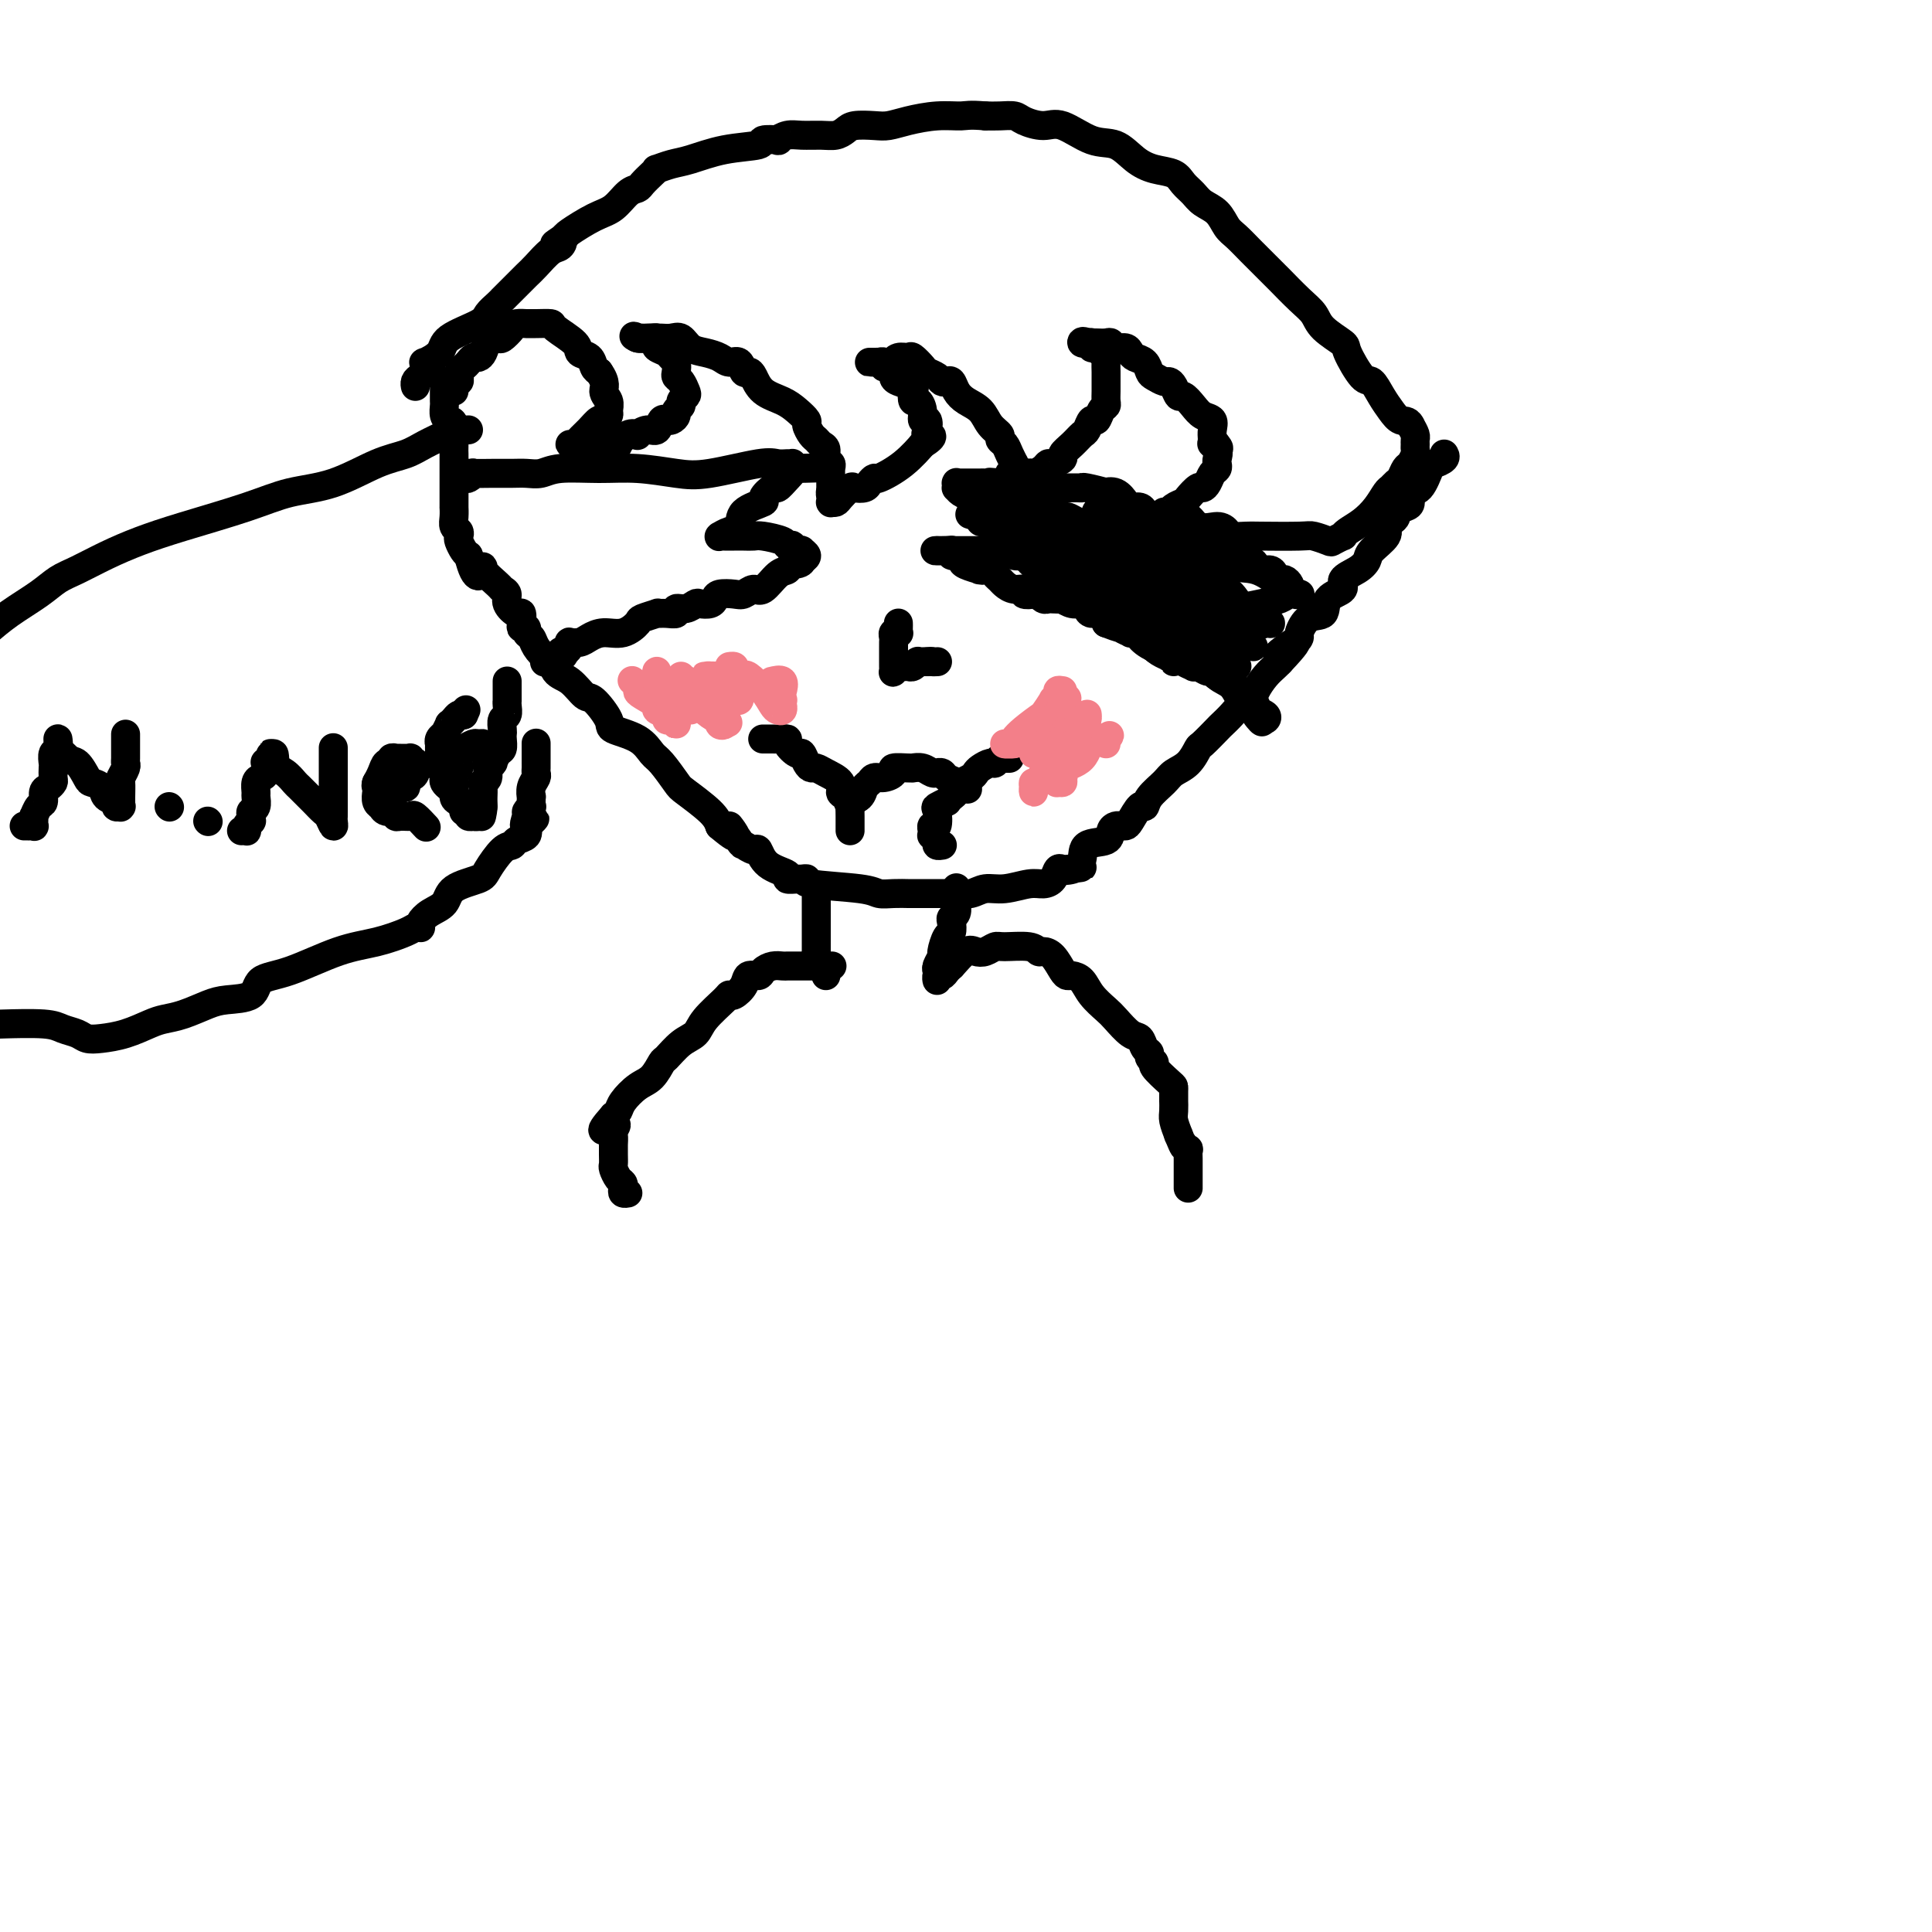 <svg viewBox='0 0 400 400' version='1.1' xmlns='http://www.w3.org/2000/svg' xmlns:xlink='http://www.w3.org/1999/xlink'><g fill='none' stroke='#000000' stroke-width='6' stroke-linecap='round' stroke-linejoin='round'><path d='M92,79c-0.000,0.026 -0.000,0.053 0,0c0.000,-0.053 0.000,-0.184 0,0c-0.000,0.184 -0.001,0.683 0,1c0.001,0.317 0.003,0.453 0,1c-0.003,0.547 -0.011,1.506 0,2c0.011,0.494 0.041,0.524 0,1c-0.041,0.476 -0.155,1.399 0,2c0.155,0.601 0.577,0.881 1,1c0.423,0.119 0.845,0.077 1,1c0.155,0.923 0.041,2.809 0,4c-0.041,1.191 -0.011,1.685 0,2c0.011,0.315 0.003,0.451 0,1c-0.003,0.549 -0.001,1.509 0,2c0.001,0.491 0.000,0.511 0,1c-0.000,0.489 -0.000,1.445 0,2c0.000,0.555 -0.000,0.707 0,1c0.000,0.293 0.000,0.725 0,1c-0.000,0.275 -0.001,0.392 0,1c0.001,0.608 0.004,1.707 0,2c-0.004,0.293 -0.015,-0.219 0,0c0.015,0.219 0.056,1.171 0,2c-0.056,0.829 -0.208,1.535 0,2c0.208,0.465 0.777,0.688 1,1c0.223,0.312 0.101,0.712 0,1c-0.101,0.288 -0.181,0.462 0,1c0.181,0.538 0.623,1.439 1,2c0.377,0.561 0.688,0.780 1,1'/><path d='M97,115c1.499,6.294 2.746,4.029 3,3c0.254,-1.029 -0.484,-0.820 0,0c0.484,0.820 2.189,2.252 3,3c0.811,0.748 0.729,0.811 1,1c0.271,0.189 0.896,0.502 1,1c0.104,0.498 -0.313,1.181 0,2c0.313,0.819 1.356,1.774 2,2c0.644,0.226 0.890,-0.276 1,0c0.110,0.276 0.085,1.330 0,2c-0.085,0.670 -0.231,0.955 0,1c0.231,0.045 0.839,-0.152 1,0c0.161,0.152 -0.125,0.651 0,1c0.125,0.349 0.662,0.549 1,1c0.338,0.451 0.477,1.155 1,2c0.523,0.845 1.428,1.831 2,2c0.572,0.169 0.809,-0.480 1,0c0.191,0.480 0.336,2.090 1,3c0.664,0.910 1.848,1.122 3,2c1.152,0.878 2.272,2.422 3,3c0.728,0.578 1.063,0.190 2,1c0.937,0.810 2.476,2.820 3,4c0.524,1.180 0.032,1.532 1,2c0.968,0.468 3.397,1.054 5,2c1.603,0.946 2.380,2.252 3,3c0.620,0.748 1.083,0.938 2,2c0.917,1.062 2.287,2.996 3,4c0.713,1.004 0.769,1.078 2,2c1.231,0.922 3.637,2.692 5,4c1.363,1.308 1.681,2.154 2,3'/><path d='M149,171c5.600,4.779 2.600,0.728 2,0c-0.600,-0.728 1.202,1.867 2,3c0.798,1.133 0.594,0.804 1,1c0.406,0.196 1.424,0.918 2,1c0.576,0.082 0.711,-0.475 1,0c0.289,0.475 0.731,1.984 2,3c1.269,1.016 3.364,1.539 4,2c0.636,0.461 -0.189,0.859 0,1c0.189,0.141 1.391,0.027 2,0c0.609,-0.027 0.624,0.035 1,0c0.376,-0.035 1.114,-0.167 1,0c-0.114,0.167 -1.081,0.633 1,1c2.081,0.367 7.210,0.634 10,1c2.790,0.366 3.241,0.830 4,1c0.759,0.170 1.824,0.046 3,0c1.176,-0.046 2.461,-0.012 3,0c0.539,0.012 0.333,0.003 1,0c0.667,-0.003 2.208,-0.001 3,0c0.792,0.001 0.834,0.001 1,0c0.166,-0.001 0.456,-0.004 1,0c0.544,0.004 1.344,0.016 2,0c0.656,-0.016 1.169,-0.061 2,0c0.831,0.061 1.980,0.227 3,0c1.020,-0.227 1.912,-0.847 3,-1c1.088,-0.153 2.371,0.162 4,0c1.629,-0.162 3.602,-0.800 5,-1c1.398,-0.200 2.220,0.038 3,0c0.780,-0.038 1.518,-0.350 2,-1c0.482,-0.650 0.707,-1.636 1,-2c0.293,-0.364 0.655,-0.104 1,0c0.345,0.104 0.672,0.052 1,0'/><path d='M221,180c6.005,-0.794 1.518,-0.278 0,0c-1.518,0.278 -0.068,0.317 1,0c1.068,-0.317 1.753,-0.989 2,-2c0.247,-1.011 0.055,-2.362 1,-3c0.945,-0.638 3.027,-0.563 4,-1c0.973,-0.437 0.837,-1.386 1,-2c0.163,-0.614 0.625,-0.894 1,-1c0.375,-0.106 0.664,-0.037 1,0c0.336,0.037 0.718,0.044 1,0c0.282,-0.044 0.464,-0.137 1,-1c0.536,-0.863 1.427,-2.497 2,-3c0.573,-0.503 0.828,0.123 1,0c0.172,-0.123 0.260,-0.997 1,-2c0.740,-1.003 2.133,-2.136 3,-3c0.867,-0.864 1.210,-1.457 2,-2c0.790,-0.543 2.028,-1.034 3,-2c0.972,-0.966 1.678,-2.408 2,-3c0.322,-0.592 0.260,-0.333 1,-1c0.740,-0.667 2.282,-2.258 3,-3c0.718,-0.742 0.611,-0.635 1,-1c0.389,-0.365 1.273,-1.204 2,-2c0.727,-0.796 1.298,-1.551 2,-2c0.702,-0.449 1.536,-0.593 2,-1c0.464,-0.407 0.557,-1.078 1,-2c0.443,-0.922 1.235,-2.094 2,-3c0.765,-0.906 1.504,-1.544 2,-2c0.496,-0.456 0.748,-0.728 1,-1'/><path d='M265,137c6.719,-7.076 1.518,-3.266 0,-2c-1.518,1.266 0.648,-0.012 2,-1c1.352,-0.988 1.890,-1.686 2,-2c0.110,-0.314 -0.207,-0.244 0,-1c0.207,-0.756 0.939,-2.338 2,-3c1.061,-0.662 2.451,-0.404 3,-1c0.549,-0.596 0.256,-2.047 1,-3c0.744,-0.953 2.526,-1.409 3,-2c0.474,-0.591 -0.359,-1.317 0,-2c0.359,-0.683 1.910,-1.325 3,-2c1.090,-0.675 1.720,-1.385 2,-2c0.280,-0.615 0.209,-1.134 1,-2c0.791,-0.866 2.445,-2.077 3,-3c0.555,-0.923 0.012,-1.557 0,-2c-0.012,-0.443 0.509,-0.695 1,-1c0.491,-0.305 0.953,-0.664 1,-1c0.047,-0.336 -0.322,-0.650 0,-1c0.322,-0.350 1.333,-0.735 2,-1c0.667,-0.265 0.989,-0.410 1,-1c0.011,-0.590 -0.291,-1.625 0,-2c0.291,-0.375 1.174,-0.090 2,-1c0.826,-0.910 1.594,-3.015 2,-4c0.406,-0.985 0.449,-0.852 1,-1c0.551,-0.148 1.610,-0.578 2,-1c0.390,-0.422 0.111,-0.835 0,-1c-0.111,-0.165 -0.056,-0.083 0,0'/><path d='M266,122c0.400,0.083 0.801,0.166 1,0c0.199,-0.166 0.198,-0.580 0,-1c-0.198,-0.420 -0.592,-0.847 -1,-1c-0.408,-0.153 -0.829,-0.031 -1,0c-0.171,0.031 -0.091,-0.029 0,0c0.091,0.029 0.193,0.149 0,0c-0.193,-0.149 -0.680,-0.565 -1,-1c-0.320,-0.435 -0.471,-0.890 -1,-1c-0.529,-0.110 -1.436,0.124 -2,0c-0.564,-0.124 -0.785,-0.607 -1,-1c-0.215,-0.393 -0.424,-0.696 -1,-1c-0.576,-0.304 -1.519,-0.609 -2,-1c-0.481,-0.391 -0.500,-0.868 -1,-1c-0.500,-0.132 -1.481,0.080 -2,0c-0.519,-0.080 -0.577,-0.451 -1,-1c-0.423,-0.549 -1.212,-1.274 -2,-2'/><path d='M251,111c-2.438,-1.929 -1.034,-1.253 -1,-1c0.034,0.253 -1.304,0.082 -2,0c-0.696,-0.082 -0.750,-0.073 -1,0c-0.250,0.073 -0.696,0.212 -1,0c-0.304,-0.212 -0.466,-0.774 -1,-1c-0.534,-0.226 -1.438,-0.116 -2,0c-0.562,0.116 -0.781,0.239 -1,0c-0.219,-0.239 -0.439,-0.838 -1,-1c-0.561,-0.162 -1.464,0.115 -2,0c-0.536,-0.115 -0.706,-0.621 -1,-1c-0.294,-0.379 -0.711,-0.631 -1,-1c-0.289,-0.369 -0.450,-0.856 -1,-1c-0.550,-0.144 -1.488,0.053 -2,0c-0.512,-0.053 -0.596,-0.358 -1,-1c-0.404,-0.642 -1.127,-1.622 -2,-2c-0.873,-0.378 -1.896,-0.154 -2,0c-0.104,0.154 0.711,0.237 0,0c-0.711,-0.237 -2.949,-0.796 -4,-1c-1.051,-0.204 -0.915,-0.055 -1,0c-0.085,0.055 -0.390,0.015 -1,0c-0.610,-0.015 -1.526,-0.004 -2,0c-0.474,0.004 -0.508,0.001 -1,0c-0.492,-0.001 -1.444,0.001 -2,0c-0.556,-0.001 -0.716,-0.004 -1,0c-0.284,0.004 -0.691,0.015 -1,0c-0.309,-0.015 -0.520,-0.057 -1,0c-0.480,0.057 -1.228,0.211 -2,0c-0.772,-0.211 -1.568,-0.789 -2,-1c-0.432,-0.211 -0.501,-0.057 -1,0c-0.499,0.057 -1.428,0.016 -2,0c-0.572,-0.016 -0.786,-0.008 -1,0'/><path d='M207,100c-3.830,-0.309 -1.407,-0.083 -1,0c0.407,0.083 -1.204,0.022 -2,0c-0.796,-0.022 -0.777,-0.006 -1,0c-0.223,0.006 -0.687,0.002 -1,0c-0.313,-0.002 -0.476,-0.002 -1,0c-0.524,0.002 -1.408,0.004 -2,0c-0.592,-0.004 -0.891,-0.016 -1,0c-0.109,0.016 -0.027,0.060 0,0c0.027,-0.060 -0.000,-0.223 0,0c0.000,0.223 0.027,0.833 0,1c-0.027,0.167 -0.109,-0.110 0,0c0.109,0.110 0.409,0.607 1,1c0.591,0.393 1.473,0.683 2,1c0.527,0.317 0.698,0.662 1,1c0.302,0.338 0.735,0.668 1,1c0.265,0.332 0.361,0.666 1,1c0.639,0.334 1.819,0.667 3,1'/><path d='M207,107c1.335,1.248 0.172,0.869 0,1c-0.172,0.131 0.647,0.771 1,1c0.353,0.229 0.239,0.046 1,0c0.761,-0.046 2.398,0.044 3,0c0.602,-0.044 0.169,-0.224 0,0c-0.169,0.224 -0.073,0.851 0,1c0.073,0.149 0.124,-0.181 0,0c-0.124,0.181 -0.422,0.871 -1,1c-0.578,0.129 -1.437,-0.305 -2,0c-0.563,0.305 -0.831,1.350 -1,2c-0.169,0.650 -0.238,0.906 -1,1c-0.762,0.094 -2.218,0.025 -3,0c-0.782,-0.025 -0.891,-0.007 -1,0c-0.109,0.007 -0.218,0.002 -1,0c-0.782,-0.002 -2.238,-0.000 -3,0c-0.762,0.000 -0.831,0.000 -1,0c-0.169,-0.000 -0.437,-0.000 -1,0c-0.563,0.000 -1.419,0.000 -2,0c-0.581,-0.000 -0.887,-0.000 -1,0c-0.113,0.000 -0.032,0.000 0,0c0.032,-0.000 0.016,-0.000 0,0'/><path d='M194,114c-1.622,0.017 0.823,0.060 2,0c1.177,-0.060 1.087,-0.224 1,0c-0.087,0.224 -0.170,0.834 0,1c0.170,0.166 0.592,-0.113 1,0c0.408,0.113 0.801,0.619 1,1c0.199,0.381 0.204,0.637 1,1c0.796,0.363 2.384,0.832 3,1c0.616,0.168 0.259,0.034 0,0c-0.259,-0.034 -0.421,0.032 0,0c0.421,-0.032 1.425,-0.162 2,0c0.575,0.162 0.722,0.617 1,1c0.278,0.383 0.685,0.695 1,1c0.315,0.305 0.536,0.604 1,1c0.464,0.396 1.171,0.890 2,1c0.829,0.110 1.780,-0.163 2,0c0.220,0.163 -0.292,0.762 0,1c0.292,0.238 1.386,0.116 2,0c0.614,-0.116 0.747,-0.227 1,0c0.253,0.227 0.627,0.792 1,1c0.373,0.208 0.747,0.060 1,0c0.253,-0.060 0.386,-0.031 1,0c0.614,0.031 1.709,0.063 2,0c0.291,-0.063 -0.221,-0.223 0,0c0.221,0.223 1.176,0.829 2,1c0.824,0.171 1.516,-0.092 2,0c0.484,0.092 0.759,0.540 1,1c0.241,0.460 0.450,0.931 1,1c0.550,0.069 1.443,-0.266 2,0c0.557,0.266 0.779,1.133 1,2'/><path d='M229,129c5.840,2.276 2.941,0.465 2,0c-0.941,-0.465 0.078,0.417 1,1c0.922,0.583 1.748,0.867 2,1c0.252,0.133 -0.069,0.116 0,0c0.069,-0.116 0.528,-0.329 1,0c0.472,0.329 0.957,1.202 2,2c1.043,0.798 2.643,1.520 4,2c1.357,0.480 2.471,0.716 3,1c0.529,0.284 0.474,0.616 1,1c0.526,0.384 1.633,0.820 2,1c0.367,0.180 -0.005,0.104 0,0c0.005,-0.104 0.386,-0.237 1,0c0.614,0.237 1.460,0.845 2,1c0.540,0.155 0.774,-0.144 1,0c0.226,0.144 0.444,0.730 1,1c0.556,0.270 1.449,0.223 2,0c0.551,-0.223 0.758,-0.621 1,0c0.242,0.621 0.517,2.260 1,3c0.483,0.740 1.174,0.580 2,1c0.826,0.420 1.788,1.419 2,2c0.212,0.581 -0.325,0.743 0,1c0.325,0.257 1.510,0.608 2,1c0.490,0.392 0.283,0.826 0,1c-0.283,0.174 -0.641,0.087 -1,0'/><path d='M261,149c0.847,1.211 -0.534,-0.260 -1,-1c-0.466,-0.740 -0.015,-0.749 0,-1c0.015,-0.251 -0.404,-0.743 -1,-1c-0.596,-0.257 -1.368,-0.279 -2,-1c-0.632,-0.721 -1.125,-2.140 -2,-3c-0.875,-0.860 -2.132,-1.162 -3,-2c-0.868,-0.838 -1.345,-2.212 -2,-3c-0.655,-0.788 -1.487,-0.991 -2,-1c-0.513,-0.009 -0.708,0.177 -1,0c-0.292,-0.177 -0.680,-0.716 -1,-1c-0.320,-0.284 -0.572,-0.314 -1,-1c-0.428,-0.686 -1.031,-2.029 -2,-3c-0.969,-0.971 -2.305,-1.570 -3,-2c-0.695,-0.430 -0.749,-0.692 -1,-1c-0.251,-0.308 -0.700,-0.661 -1,-1c-0.300,-0.339 -0.451,-0.665 -1,-1c-0.549,-0.335 -1.495,-0.678 -2,-1c-0.505,-0.322 -0.569,-0.623 -1,-1c-0.431,-0.377 -1.228,-0.831 -2,-1c-0.772,-0.169 -1.519,-0.052 -2,0c-0.481,0.052 -0.696,0.039 -1,0c-0.304,-0.039 -0.696,-0.106 -1,0c-0.304,0.106 -0.520,0.383 -1,0c-0.480,-0.383 -1.223,-1.427 -2,-2c-0.777,-0.573 -1.588,-0.675 -2,-1c-0.412,-0.325 -0.425,-0.872 -1,-1c-0.575,-0.128 -1.712,0.162 -2,0c-0.288,-0.162 0.273,-0.775 0,-1c-0.273,-0.225 -1.381,-0.060 -2,0c-0.619,0.060 -0.748,0.017 -1,0c-0.252,-0.017 -0.626,-0.009 -1,0'/><path d='M216,118c-3.527,-1.574 -1.346,-1.009 -1,-1c0.346,0.009 -1.145,-0.537 -2,-1c-0.855,-0.463 -1.074,-0.842 -1,-1c0.074,-0.158 0.442,-0.095 0,0c-0.442,0.095 -1.692,0.222 -2,0c-0.308,-0.222 0.327,-0.791 0,-1c-0.327,-0.209 -1.615,-0.056 -2,0c-0.385,0.056 0.133,0.014 0,0c-0.133,-0.014 -0.919,-0.001 -1,0c-0.081,0.001 0.542,-0.011 1,0c0.458,0.011 0.752,0.044 1,0c0.248,-0.044 0.452,-0.166 1,0c0.548,0.166 1.440,0.620 2,1c0.560,0.380 0.787,0.688 1,1c0.213,0.312 0.411,0.629 1,1c0.589,0.371 1.568,0.796 2,1c0.432,0.204 0.318,0.186 1,1c0.682,0.814 2.161,2.459 3,3c0.839,0.541 1.040,-0.024 2,0c0.960,0.024 2.680,0.635 4,1c1.320,0.365 2.240,0.483 3,1c0.760,0.517 1.360,1.433 2,2c0.640,0.567 1.320,0.783 2,1'/><path d='M233,127c4.218,1.839 1.763,-0.065 1,0c-0.763,0.065 0.168,2.098 1,3c0.832,0.902 1.567,0.673 2,1c0.433,0.327 0.565,1.211 1,2c0.435,0.789 1.174,1.484 2,2c0.826,0.516 1.740,0.853 2,1c0.260,0.147 -0.133,0.104 0,0c0.133,-0.104 0.791,-0.268 1,0c0.209,0.268 -0.031,0.967 0,1c0.031,0.033 0.334,-0.599 0,-1c-0.334,-0.401 -1.304,-0.572 -2,-1c-0.696,-0.428 -1.117,-1.112 -2,-2c-0.883,-0.888 -2.226,-1.980 -3,-3c-0.774,-1.020 -0.978,-1.967 -2,-3c-1.022,-1.033 -2.864,-2.152 -4,-3c-1.136,-0.848 -1.568,-1.424 -2,-2'/><path d='M228,122c-2.929,-2.510 -2.752,-1.786 -3,-2c-0.248,-0.214 -0.921,-1.367 -2,-2c-1.079,-0.633 -2.564,-0.747 -3,-1c-0.436,-0.253 0.178,-0.644 0,-1c-0.178,-0.356 -1.147,-0.676 -2,-1c-0.853,-0.324 -1.590,-0.651 -2,-1c-0.410,-0.349 -0.492,-0.721 -1,-1c-0.508,-0.279 -1.442,-0.467 -2,-1c-0.558,-0.533 -0.741,-1.411 -1,-2c-0.259,-0.589 -0.594,-0.889 -1,-1c-0.406,-0.111 -0.884,-0.034 -1,0c-0.116,0.034 0.131,0.023 0,0c-0.131,-0.023 -0.639,-0.058 -1,0c-0.361,0.058 -0.573,0.211 -1,0c-0.427,-0.211 -1.067,-0.785 -1,-1c0.067,-0.215 0.843,-0.073 1,0c0.157,0.073 -0.303,0.075 0,0c0.303,-0.075 1.370,-0.226 2,0c0.630,0.226 0.823,0.830 1,1c0.177,0.170 0.336,-0.094 1,0c0.664,0.094 1.832,0.547 3,1'/><path d='M215,110c2.235,0.835 4.823,2.424 6,3c1.177,0.576 0.942,0.140 1,0c0.058,-0.140 0.409,0.015 1,0c0.591,-0.015 1.423,-0.200 2,0c0.577,0.200 0.899,0.785 1,1c0.101,0.215 -0.017,0.061 0,0c0.017,-0.061 0.171,-0.029 0,0c-0.171,0.029 -0.665,0.055 -1,0c-0.335,-0.055 -0.509,-0.190 -1,-1c-0.491,-0.810 -1.298,-2.294 -2,-3c-0.702,-0.706 -1.299,-0.634 -2,-1c-0.701,-0.366 -1.504,-1.170 -2,-2c-0.496,-0.830 -0.683,-1.687 -1,-2c-0.317,-0.313 -0.762,-0.081 -1,0c-0.238,0.081 -0.268,0.011 0,0c0.268,-0.011 0.835,0.038 1,0c0.165,-0.038 -0.071,-0.164 0,0c0.071,0.164 0.449,0.618 1,1c0.551,0.382 1.276,0.691 2,1'/><path d='M220,107c0.759,0.266 0.655,-0.070 1,0c0.345,0.070 1.137,0.546 2,1c0.863,0.454 1.797,0.884 2,1c0.203,0.116 -0.326,-0.084 0,0c0.326,0.084 1.505,0.453 2,1c0.495,0.547 0.304,1.274 1,2c0.696,0.726 2.279,1.451 3,2c0.721,0.549 0.580,0.922 1,1c0.420,0.078 1.402,-0.139 2,0c0.598,0.139 0.811,0.633 1,1c0.189,0.367 0.354,0.608 1,1c0.646,0.392 1.774,0.936 2,1c0.226,0.064 -0.448,-0.351 0,0c0.448,0.351 2.019,1.466 3,2c0.981,0.534 1.371,0.485 2,1c0.629,0.515 1.495,1.595 2,2c0.505,0.405 0.649,0.135 1,0c0.351,-0.135 0.910,-0.136 1,0c0.090,0.136 -0.288,0.408 0,1c0.288,0.592 1.244,1.504 2,2c0.756,0.496 1.314,0.578 2,1c0.686,0.422 1.502,1.185 2,2c0.498,0.815 0.680,1.682 1,2c0.320,0.318 0.778,0.086 1,0c0.222,-0.086 0.206,-0.024 0,0c-0.206,0.024 -0.603,0.012 -1,0'/><path d='M254,131c5.005,3.399 0.517,-0.104 -2,-2c-2.517,-1.896 -3.062,-2.185 -4,-3c-0.938,-0.815 -2.269,-2.155 -4,-3c-1.731,-0.845 -3.861,-1.195 -5,-2c-1.139,-0.805 -1.286,-2.065 -2,-3c-0.714,-0.935 -1.996,-1.545 -3,-2c-1.004,-0.455 -1.731,-0.757 -2,-1c-0.269,-0.243 -0.079,-0.428 -1,-1c-0.921,-0.572 -2.954,-1.530 -5,-2c-2.046,-0.470 -4.106,-0.452 -5,-1c-0.894,-0.548 -0.621,-1.663 -1,-2c-0.379,-0.337 -1.410,0.105 -2,0c-0.590,-0.105 -0.739,-0.755 -1,-1c-0.261,-0.245 -0.633,-0.083 -1,0c-0.367,0.083 -0.728,0.089 -1,0c-0.272,-0.089 -0.455,-0.272 -2,0c-1.545,0.272 -4.453,0.998 -6,1c-1.547,0.002 -1.734,-0.721 -2,-1c-0.266,-0.279 -0.610,-0.114 -1,0c-0.390,0.114 -0.826,0.175 -1,0c-0.174,-0.175 -0.087,-0.588 0,-1'/><path d='M203,107c-4.332,-1.040 -1.162,-0.139 0,0c1.162,0.139 0.315,-0.484 0,-1c-0.315,-0.516 -0.099,-0.927 0,-1c0.099,-0.073 0.082,0.191 0,0c-0.082,-0.191 -0.229,-0.835 0,-1c0.229,-0.165 0.834,0.151 1,0c0.166,-0.151 -0.106,-0.770 0,-1c0.106,-0.230 0.592,-0.072 1,0c0.408,0.072 0.739,0.058 1,0c0.261,-0.058 0.451,-0.159 1,0c0.549,0.159 1.457,0.578 2,1c0.543,0.422 0.722,0.848 1,1c0.278,0.152 0.657,0.031 1,0c0.343,-0.031 0.652,0.030 1,0c0.348,-0.030 0.737,-0.149 1,0c0.263,0.149 0.400,0.565 1,1c0.600,0.435 1.662,0.887 2,1c0.338,0.113 -0.050,-0.113 0,0c0.050,0.113 0.537,0.565 1,1c0.463,0.435 0.900,0.851 1,1c0.100,0.149 -0.138,0.030 0,0c0.138,-0.030 0.653,0.031 1,0c0.347,-0.031 0.528,-0.152 1,0c0.472,0.152 1.236,0.576 2,1'/><path d='M222,110c3.123,1.471 2.930,1.648 3,2c0.070,0.352 0.401,0.881 1,1c0.599,0.119 1.464,-0.170 2,0c0.536,0.170 0.743,0.798 1,1c0.257,0.202 0.565,-0.024 1,0c0.435,0.024 0.999,0.297 2,1c1.001,0.703 2.440,1.835 4,3c1.560,1.165 3.243,2.364 4,3c0.757,0.636 0.589,0.709 1,1c0.411,0.291 1.402,0.799 2,1c0.598,0.201 0.802,0.095 1,0c0.198,-0.095 0.390,-0.180 1,0c0.610,0.180 1.640,0.625 2,1c0.360,0.375 0.051,0.682 0,1c-0.051,0.318 0.156,0.648 1,1c0.844,0.352 2.325,0.725 3,1c0.675,0.275 0.545,0.452 1,1c0.455,0.548 1.495,1.467 2,2c0.505,0.533 0.476,0.679 1,1c0.524,0.321 1.603,0.817 2,1c0.397,0.183 0.114,0.052 0,0c-0.114,-0.052 -0.057,-0.026 0,0'/><path d='M257,132c5.272,3.515 0.953,1.304 -1,0c-1.953,-1.304 -1.540,-1.699 -2,-2c-0.460,-0.301 -1.794,-0.506 -2,-1c-0.206,-0.494 0.716,-1.275 0,-2c-0.716,-0.725 -3.069,-1.392 -4,-2c-0.931,-0.608 -0.439,-1.156 -1,-2c-0.561,-0.844 -2.176,-1.983 -4,-3c-1.824,-1.017 -3.859,-1.913 -5,-3c-1.141,-1.087 -1.390,-2.367 -2,-3c-0.610,-0.633 -1.583,-0.621 -2,-1c-0.417,-0.379 -0.280,-1.149 -1,-2c-0.720,-0.851 -2.299,-1.783 -3,-2c-0.701,-0.217 -0.525,0.282 -1,0c-0.475,-0.282 -1.603,-1.344 -2,-2c-0.397,-0.656 -0.064,-0.905 0,-1c0.064,-0.095 -0.141,-0.036 0,0c0.141,0.036 0.629,0.050 1,0c0.371,-0.050 0.625,-0.164 1,0c0.375,0.164 0.872,0.606 1,1c0.128,0.394 -0.113,0.740 1,1c1.113,0.260 3.579,0.433 5,1c1.421,0.567 1.795,1.527 2,2c0.205,0.473 0.239,0.460 1,1c0.761,0.540 2.248,1.634 3,2c0.752,0.366 0.769,0.005 1,0c0.231,-0.005 0.678,0.345 1,1c0.322,0.655 0.521,1.616 1,2c0.479,0.384 1.240,0.192 2,0'/><path d='M247,117c2.967,1.606 0.385,0.622 0,1c-0.385,0.378 1.427,2.120 3,3c1.573,0.880 2.908,0.900 4,2c1.092,1.100 1.943,3.279 3,4c1.057,0.721 2.322,-0.017 3,0c0.678,0.017 0.771,0.789 1,1c0.229,0.211 0.594,-0.140 1,0c0.406,0.140 0.852,0.772 1,1c0.148,0.228 -0.001,0.053 0,0c0.001,-0.053 0.153,0.018 0,0c-0.153,-0.018 -0.610,-0.123 -1,0c-0.390,0.123 -0.714,0.476 -1,0c-0.286,-0.476 -0.533,-1.779 -1,-2c-0.467,-0.221 -1.155,0.642 -2,0c-0.845,-0.642 -1.849,-2.788 -3,-4c-1.151,-1.212 -2.451,-1.490 -3,-2c-0.549,-0.510 -0.347,-1.251 -1,-2c-0.653,-0.749 -2.161,-1.507 -3,-2c-0.839,-0.493 -1.008,-0.720 -1,-1c0.008,-0.280 0.195,-0.614 0,-1c-0.195,-0.386 -0.770,-0.825 -1,-1c-0.230,-0.175 -0.115,-0.088 0,0'/><path d='M246,114c-2.674,-2.317 -0.860,-0.610 0,0c0.860,0.610 0.767,0.122 1,0c0.233,-0.122 0.793,0.120 1,0c0.207,-0.120 0.062,-0.603 1,0c0.938,0.603 2.959,2.291 5,3c2.041,0.709 4.102,0.439 6,1c1.898,0.561 3.635,1.954 5,3c1.365,1.046 2.360,1.743 3,2c0.640,0.257 0.927,0.072 1,0c0.073,-0.072 -0.068,-0.031 0,0c0.068,0.031 0.343,0.051 0,0c-0.343,-0.051 -1.306,-0.172 -2,0c-0.694,0.172 -1.120,0.637 -2,1c-0.880,0.363 -2.215,0.623 -4,1c-1.785,0.377 -4.019,0.871 -6,1c-1.981,0.129 -3.709,-0.106 -5,0c-1.291,0.106 -2.146,0.553 -3,1'/><path d='M247,127c-3.353,0.618 -1.236,0.164 -1,0c0.236,-0.164 -1.410,-0.038 -2,0c-0.590,0.038 -0.124,-0.011 0,0c0.124,0.011 -0.095,0.083 0,0c0.095,-0.083 0.505,-0.321 1,0c0.495,0.321 1.075,1.200 2,2c0.925,0.800 2.195,1.521 4,2c1.805,0.479 4.145,0.717 5,1c0.855,0.283 0.226,0.612 0,1c-0.226,0.388 -0.051,0.834 0,1c0.051,0.166 -0.024,0.051 0,0c0.024,-0.051 0.148,-0.038 0,0c-0.148,0.038 -0.566,0.100 -2,0c-1.434,-0.100 -3.883,-0.363 -6,-1c-2.117,-0.637 -3.901,-1.649 -5,-2c-1.099,-0.351 -1.513,-0.042 -2,0c-0.487,0.042 -1.048,-0.185 -2,-1c-0.952,-0.815 -2.294,-2.218 -3,-3c-0.706,-0.782 -0.777,-0.941 -1,-1c-0.223,-0.059 -0.599,-0.016 -1,0c-0.401,0.016 -0.829,0.005 -1,0c-0.171,-0.005 -0.086,-0.002 0,0'/><path d='M233,126c-2.186,-1.118 -0.149,-0.414 1,0c1.149,0.414 1.412,0.538 2,1c0.588,0.462 1.503,1.261 2,2c0.497,0.739 0.577,1.417 1,2c0.423,0.583 1.189,1.070 3,2c1.811,0.930 4.667,2.301 7,3c2.333,0.699 4.141,0.725 5,1c0.859,0.275 0.768,0.800 1,1c0.232,0.200 0.787,0.076 1,0c0.213,-0.076 0.083,-0.104 0,0c-0.083,0.104 -0.119,0.341 -1,0c-0.881,-0.341 -2.606,-1.260 -4,-2c-1.394,-0.740 -2.456,-1.300 -3,-2c-0.544,-0.700 -0.570,-1.540 -1,-2c-0.430,-0.460 -1.265,-0.539 -2,-1c-0.735,-0.461 -1.371,-1.302 -2,-2c-0.629,-0.698 -1.253,-1.251 -2,-2c-0.747,-0.749 -1.618,-1.692 -3,-3c-1.382,-1.308 -3.274,-2.982 -5,-4c-1.726,-1.018 -3.286,-1.382 -4,-2c-0.714,-0.618 -0.581,-1.490 -1,-2c-0.419,-0.510 -1.389,-0.656 -2,-1c-0.611,-0.344 -0.863,-0.885 -1,-1c-0.137,-0.115 -0.159,0.196 -1,0c-0.841,-0.196 -2.502,-0.901 -4,-2c-1.498,-1.099 -2.835,-2.594 -4,-3c-1.165,-0.406 -2.160,0.275 -3,0c-0.840,-0.275 -1.526,-1.507 -2,-2c-0.474,-0.493 -0.737,-0.246 -1,0'/><path d='M210,107c-6.844,-4.444 -1.956,-0.556 0,1c1.956,1.556 0.978,0.778 0,0'/><path d='M96,99c0.284,0.113 0.568,0.227 1,0c0.432,-0.227 1.011,-0.793 1,-1c-0.011,-0.207 -0.610,-0.054 0,0c0.610,0.054 2.431,0.011 4,0c1.569,-0.011 2.885,0.011 4,0c1.115,-0.011 2.027,-0.056 3,0c0.973,0.056 2.006,0.215 3,0c0.994,-0.215 1.951,-0.802 4,-1c2.049,-0.198 5.192,-0.008 8,0c2.808,0.008 5.280,-0.166 8,0c2.720,0.166 5.688,0.671 8,1c2.312,0.329 3.968,0.481 7,0c3.032,-0.481 7.439,-1.594 10,-2c2.561,-0.406 3.275,-0.106 4,0c0.725,0.106 1.462,0.018 2,0c0.538,-0.018 0.875,0.034 1,0c0.125,-0.034 0.036,-0.152 0,0c-0.036,0.152 -0.018,0.576 0,1'/><path d='M164,97c10.512,-0.286 2.791,-0.002 0,0c-2.791,0.002 -0.651,-0.280 0,0c0.651,0.280 -0.186,1.121 -1,2c-0.814,0.879 -1.606,1.795 -2,2c-0.394,0.205 -0.391,-0.302 -1,0c-0.609,0.302 -1.829,1.415 -2,2c-0.171,0.585 0.707,0.644 0,1c-0.707,0.356 -2.998,1.010 -4,2c-1.002,0.990 -0.714,2.318 -1,3c-0.286,0.682 -1.146,0.719 -2,1c-0.854,0.281 -1.701,0.807 -2,1c-0.299,0.193 -0.050,0.052 0,0c0.050,-0.052 -0.099,-0.014 0,0c0.099,0.014 0.447,0.003 1,0c0.553,-0.003 1.311,0.002 2,0c0.689,-0.002 1.308,-0.011 2,0c0.692,0.011 1.457,0.042 2,0c0.543,-0.042 0.863,-0.156 2,0c1.137,0.156 3.092,0.581 4,1c0.908,0.419 0.769,0.830 1,1c0.231,0.170 0.831,0.097 1,0c0.169,-0.097 -0.094,-0.219 0,0c0.094,0.219 0.545,0.780 1,1c0.455,0.220 0.916,0.100 1,0c0.084,-0.100 -0.208,-0.181 0,0c0.208,0.181 0.917,0.623 1,1c0.083,0.377 -0.458,0.688 -1,1'/><path d='M166,116c0.205,0.787 -1.282,0.756 -2,1c-0.718,0.244 -0.668,0.763 -1,1c-0.332,0.237 -1.046,0.193 -2,1c-0.954,0.807 -2.147,2.464 -3,3c-0.853,0.536 -1.367,-0.050 -2,0c-0.633,0.050 -1.387,0.735 -2,1c-0.613,0.265 -1.085,0.110 -2,0c-0.915,-0.110 -2.272,-0.174 -3,0c-0.728,0.174 -0.827,0.587 -1,1c-0.173,0.413 -0.418,0.828 -1,1c-0.582,0.172 -1.499,0.103 -2,0c-0.501,-0.103 -0.584,-0.238 -1,0c-0.416,0.238 -1.163,0.849 -2,1c-0.837,0.151 -1.762,-0.156 -2,0c-0.238,0.156 0.213,0.777 0,1c-0.213,0.223 -1.088,0.047 -2,0c-0.912,-0.047 -1.860,0.034 -2,0c-0.140,-0.034 0.528,-0.181 0,0c-0.528,0.181 -2.253,0.692 -3,1c-0.747,0.308 -0.517,0.412 -1,1c-0.483,0.588 -1.678,1.660 -3,2c-1.322,0.340 -2.771,-0.053 -4,0c-1.229,0.053 -2.237,0.552 -3,1c-0.763,0.448 -1.282,0.844 -2,1c-0.718,0.156 -1.636,0.073 -2,0c-0.364,-0.073 -0.175,-0.135 0,0c0.175,0.135 0.336,0.467 0,1c-0.336,0.533 -1.168,1.266 -2,2'/><path d='M116,136c-6.456,2.165 -1.597,0.576 0,0c1.597,-0.576 -0.069,-0.141 -1,0c-0.931,0.141 -1.126,-0.014 -1,0c0.126,0.014 0.572,0.196 1,0c0.428,-0.196 0.836,-0.770 1,-1c0.164,-0.230 0.082,-0.115 0,0'/><path d='M186,129c0.008,0.311 0.016,0.622 0,1c-0.016,0.378 -0.057,0.822 0,1c0.057,0.178 0.211,0.089 0,0c-0.211,-0.089 -0.789,-0.180 -1,0c-0.211,0.180 -0.057,0.629 0,1c0.057,0.371 0.015,0.662 0,1c-0.015,0.338 -0.004,0.721 0,1c0.004,0.279 0.000,0.454 0,1c-0.000,0.546 0.003,1.463 0,2c-0.003,0.537 -0.012,0.694 0,1c0.012,0.306 0.045,0.761 0,1c-0.045,0.239 -0.167,0.261 0,0c0.167,-0.261 0.623,-0.806 1,-1c0.377,-0.194 0.675,-0.038 1,0c0.325,0.038 0.679,-0.042 1,0c0.321,0.042 0.611,0.207 1,0c0.389,-0.207 0.877,-0.788 1,-1c0.123,-0.212 -0.121,-0.057 0,0c0.121,0.057 0.606,0.016 1,0c0.394,-0.016 0.697,-0.008 1,0'/><path d='M192,137c1.249,-0.155 0.871,-0.041 1,0c0.129,0.041 0.766,0.011 1,0c0.234,-0.011 0.067,-0.003 0,0c-0.067,0.003 -0.033,0.002 0,0'/><path d='M158,153c-0.082,0.000 -0.164,0.000 0,0c0.164,-0.000 0.574,-0.000 1,0c0.426,0.000 0.869,0.002 1,0c0.131,-0.002 -0.049,-0.007 0,0c0.049,0.007 0.328,0.024 1,0c0.672,-0.024 1.738,-0.091 2,0c0.262,0.091 -0.281,0.340 0,1c0.281,0.660 1.384,1.731 2,2c0.616,0.269 0.744,-0.266 1,0c0.256,0.266 0.640,1.331 1,2c0.360,0.669 0.694,0.943 1,1c0.306,0.057 0.582,-0.102 1,0c0.418,0.102 0.977,0.466 2,1c1.023,0.534 2.509,1.238 3,2c0.491,0.762 -0.012,1.583 0,2c0.012,0.417 0.539,0.431 1,1c0.461,0.569 0.856,1.692 1,2c0.144,0.308 0.039,-0.201 0,0c-0.039,0.201 -0.010,1.112 0,2c0.010,0.888 0.003,1.754 0,2c-0.003,0.246 -0.001,-0.126 0,0c0.001,0.126 0.000,0.750 0,1c-0.000,0.250 -0.000,0.125 0,0'/><path d='M176,167c-0.203,-0.364 -0.406,-0.729 0,-1c0.406,-0.271 1.421,-0.450 2,-1c0.579,-0.550 0.724,-1.471 1,-2c0.276,-0.529 0.684,-0.667 1,-1c0.316,-0.333 0.540,-0.860 1,-1c0.460,-0.140 1.157,0.106 2,0c0.843,-0.106 1.832,-0.564 2,-1c0.168,-0.436 -0.485,-0.850 0,-1c0.485,-0.150 2.108,-0.036 3,0c0.892,0.036 1.052,-0.004 1,0c-0.052,0.004 -0.316,0.054 0,0c0.316,-0.054 1.212,-0.211 2,0c0.788,0.211 1.467,0.792 2,1c0.533,0.208 0.920,0.045 1,0c0.080,-0.045 -0.147,0.030 0,0c0.147,-0.030 0.666,-0.166 1,0c0.334,0.166 0.481,0.632 1,1c0.519,0.368 1.409,0.638 2,1c0.591,0.362 0.883,0.818 1,1c0.117,0.182 0.058,0.091 0,0'/><path d='M199,163c2.333,0.667 1.167,0.333 0,0'/><path d='M199,163c-0.417,0.025 -0.834,0.049 -1,0c-0.166,-0.049 -0.081,-0.172 0,0c0.081,0.172 0.158,0.638 0,1c-0.158,0.362 -0.550,0.619 -1,1c-0.450,0.381 -0.957,0.884 -1,1c-0.043,0.116 0.377,-0.155 0,0c-0.377,0.155 -1.551,0.738 -2,1c-0.449,0.262 -0.173,0.204 0,1c0.173,0.796 0.241,2.447 0,3c-0.241,0.553 -0.793,0.007 -1,0c-0.207,-0.007 -0.071,0.524 0,1c0.071,0.476 0.075,0.898 0,1c-0.075,0.102 -0.230,-0.116 0,0c0.230,0.116 0.846,0.567 1,1c0.154,0.433 -0.155,0.848 0,1c0.155,0.152 0.772,0.041 1,0c0.228,-0.041 0.065,-0.012 0,0c-0.065,0.012 -0.033,0.006 0,0'/><path d='M199,162c0.054,-0.024 0.107,-0.048 0,0c-0.107,0.048 -0.376,0.166 0,0c0.376,-0.166 1.396,-0.618 2,-1c0.604,-0.382 0.791,-0.695 1,-1c0.209,-0.305 0.438,-0.604 1,-1c0.562,-0.396 1.456,-0.891 2,-1c0.544,-0.109 0.739,0.167 1,0c0.261,-0.167 0.588,-0.777 1,-1c0.412,-0.223 0.909,-0.060 1,0c0.091,0.060 -0.224,0.016 0,0c0.224,-0.016 0.988,-0.004 1,0c0.012,0.004 -0.728,0.001 -1,0c-0.272,-0.001 -0.078,-0.000 0,0c0.078,0.000 0.039,0.000 0,0'/><path d='M94,81c0.030,-0.303 0.060,-0.606 0,-1c-0.060,-0.394 -0.209,-0.879 0,-1c0.209,-0.121 0.777,0.123 1,0c0.223,-0.123 0.101,-0.611 0,-1c-0.101,-0.389 -0.182,-0.678 0,-1c0.182,-0.322 0.626,-0.677 1,-1c0.374,-0.323 0.676,-0.615 1,-1c0.324,-0.385 0.668,-0.864 1,-1c0.332,-0.136 0.651,0.070 1,0c0.349,-0.070 0.728,-0.418 1,-1c0.272,-0.582 0.439,-1.400 1,-2c0.561,-0.600 1.517,-0.984 2,-1c0.483,-0.016 0.492,0.335 1,0c0.508,-0.335 1.514,-1.358 2,-2c0.486,-0.642 0.453,-0.904 1,-1c0.547,-0.096 1.673,-0.024 2,0c0.327,0.024 -0.147,0.002 0,0c0.147,-0.002 0.913,0.017 2,0c1.087,-0.017 2.494,-0.069 3,0c0.506,0.069 0.110,0.260 1,1c0.890,0.740 3.064,2.030 4,3c0.936,0.970 0.632,1.621 1,2c0.368,0.379 1.407,0.487 2,1c0.593,0.513 0.741,1.432 1,2c0.259,0.568 0.630,0.784 1,1'/><path d='M124,77c1.712,2.361 0.991,3.264 1,4c0.009,0.736 0.746,1.306 1,2c0.254,0.694 0.024,1.512 0,2c-0.024,0.488 0.159,0.645 0,1c-0.159,0.355 -0.658,0.908 -1,1c-0.342,0.092 -0.527,-0.277 -1,0c-0.473,0.277 -1.234,1.198 -2,2c-0.766,0.802 -1.536,1.483 -2,2c-0.464,0.517 -0.620,0.871 -1,1c-0.380,0.129 -0.984,0.034 -1,0c-0.016,-0.034 0.554,-0.005 1,0c0.446,0.005 0.766,-0.012 1,0c0.234,0.012 0.380,0.053 1,0c0.620,-0.053 1.713,-0.200 2,0c0.287,0.200 -0.230,0.746 0,1c0.230,0.254 1.209,0.215 2,0c0.791,-0.215 1.396,-0.608 2,-1'/><path d='M127,92c1.222,0.275 0.778,0.462 1,0c0.222,-0.462 1.110,-1.572 2,-2c0.890,-0.428 1.782,-0.175 2,0c0.218,0.175 -0.239,0.271 0,0c0.239,-0.271 1.174,-0.910 2,-1c0.826,-0.090 1.545,0.369 2,0c0.455,-0.369 0.648,-1.566 1,-2c0.352,-0.434 0.864,-0.105 1,0c0.136,0.105 -0.103,-0.013 0,0c0.103,0.013 0.548,0.158 1,0c0.452,-0.158 0.909,-0.620 1,-1c0.091,-0.380 -0.185,-0.678 0,-1c0.185,-0.322 0.831,-0.667 1,-1c0.169,-0.333 -0.141,-0.653 0,-1c0.141,-0.347 0.731,-0.722 1,-1c0.269,-0.278 0.217,-0.459 0,-1c-0.217,-0.541 -0.597,-1.440 -1,-2c-0.403,-0.560 -0.828,-0.780 -1,-1c-0.172,-0.220 -0.092,-0.440 0,-1c0.092,-0.560 0.196,-1.459 0,-2c-0.196,-0.541 -0.693,-0.723 -1,-1c-0.307,-0.277 -0.424,-0.649 -1,-1c-0.576,-0.351 -1.611,-0.683 -2,-1c-0.389,-0.317 -0.132,-0.621 0,-1c0.132,-0.379 0.141,-0.834 0,-1c-0.141,-0.166 -0.430,-0.045 -1,0c-0.570,0.045 -1.421,0.012 -2,0c-0.579,-0.012 -0.887,-0.003 -1,0c-0.113,0.003 -0.032,0.001 0,0c0.032,-0.001 0.016,-0.000 0,0'/><path d='M132,70c-1.329,-0.773 -0.651,-0.207 0,0c0.651,0.207 1.277,0.054 2,0c0.723,-0.054 1.544,-0.008 2,0c0.456,0.008 0.548,-0.023 1,0c0.452,0.023 1.266,0.100 2,0c0.734,-0.100 1.390,-0.376 2,0c0.610,0.376 1.175,1.405 2,2c0.825,0.595 1.909,0.755 3,1c1.091,0.245 2.190,0.573 3,1c0.810,0.427 1.330,0.953 2,1c0.670,0.047 1.490,-0.384 2,0c0.510,0.384 0.710,1.583 1,2c0.290,0.417 0.672,0.051 1,0c0.328,-0.051 0.603,0.214 1,1c0.397,0.786 0.914,2.093 2,3c1.086,0.907 2.739,1.413 4,2c1.261,0.587 2.131,1.257 3,2c0.869,0.743 1.738,1.561 2,2c0.262,0.439 -0.083,0.498 0,1c0.083,0.502 0.596,1.448 1,2c0.404,0.552 0.701,0.712 1,1c0.299,0.288 0.602,0.706 1,1c0.398,0.294 0.891,0.464 1,1c0.109,0.536 -0.167,1.439 0,2c0.167,0.561 0.777,0.781 1,1c0.223,0.219 0.060,0.436 0,1c-0.060,0.564 -0.016,1.474 0,2c0.016,0.526 0.004,0.667 0,1c-0.004,0.333 -0.001,0.859 0,1c0.001,0.141 0.000,-0.103 0,0c-0.000,0.103 -0.000,0.551 0,1'/><path d='M172,102c0.773,2.255 0.207,0.394 0,0c-0.207,-0.394 -0.055,0.679 0,1c0.055,0.321 0.014,-0.110 0,0c-0.014,0.110 -0.000,0.762 0,1c0.000,0.238 -0.012,0.062 0,0c0.012,-0.062 0.049,-0.010 0,0c-0.049,0.010 -0.183,-0.022 0,0c0.183,0.022 0.683,0.098 1,0c0.317,-0.098 0.452,-0.369 1,-1c0.548,-0.631 1.510,-1.624 2,-2c0.490,-0.376 0.509,-0.137 1,0c0.491,0.137 1.453,0.173 2,0c0.547,-0.173 0.680,-0.555 1,-1c0.320,-0.445 0.828,-0.953 1,-1c0.172,-0.047 0.007,0.366 1,0c0.993,-0.366 3.142,-1.510 5,-3c1.858,-1.490 3.423,-3.324 4,-4c0.577,-0.676 0.165,-0.193 0,0c-0.165,0.193 -0.082,0.097 0,0'/><path d='M191,92c3.170,-1.974 1.596,-1.907 1,-2c-0.596,-0.093 -0.215,-0.344 0,-1c0.215,-0.656 0.264,-1.715 0,-2c-0.264,-0.285 -0.842,0.204 -1,0c-0.158,-0.204 0.104,-1.101 0,-2c-0.104,-0.899 -0.574,-1.799 -1,-2c-0.426,-0.201 -0.808,0.297 -1,0c-0.192,-0.297 -0.194,-1.389 0,-2c0.194,-0.611 0.585,-0.742 0,-1c-0.585,-0.258 -2.147,-0.642 -3,-1c-0.853,-0.358 -0.998,-0.688 -1,-1c-0.002,-0.312 0.139,-0.605 0,-1c-0.139,-0.395 -0.558,-0.890 -1,-1c-0.442,-0.110 -0.906,0.167 -1,0c-0.094,-0.167 0.180,-0.777 0,-1c-0.180,-0.223 -0.816,-0.060 -1,0c-0.184,0.060 0.085,0.016 0,0c-0.085,-0.016 -0.522,-0.004 -1,0c-0.478,0.004 -0.995,0.001 -1,0c-0.005,-0.001 0.504,-0.000 1,0c0.496,0.000 0.980,0.000 1,0c0.020,-0.000 -0.423,-0.000 0,0c0.423,0.000 1.711,0.000 3,0'/><path d='M185,75c0.588,0.063 0.060,0.220 0,0c-0.060,-0.220 0.350,-0.816 1,-1c0.650,-0.184 1.540,0.045 2,0c0.460,-0.045 0.490,-0.362 1,0c0.510,0.362 1.498,1.404 2,2c0.502,0.596 0.516,0.747 1,1c0.484,0.253 1.439,0.610 2,1c0.561,0.390 0.730,0.815 1,1c0.270,0.185 0.643,0.132 1,0c0.357,-0.132 0.700,-0.341 1,0c0.300,0.341 0.557,1.233 1,2c0.443,0.767 1.070,1.410 2,2c0.930,0.590 2.161,1.127 3,2c0.839,0.873 1.285,2.082 2,3c0.715,0.918 1.698,1.546 2,2c0.302,0.454 -0.077,0.735 0,1c0.077,0.265 0.609,0.515 1,1c0.391,0.485 0.642,1.205 1,2c0.358,0.795 0.824,1.666 1,2c0.176,0.334 0.061,0.131 0,0c-0.061,-0.131 -0.069,-0.189 0,0c0.069,0.189 0.215,0.625 0,1c-0.215,0.375 -0.789,0.688 -1,1c-0.211,0.312 -0.057,0.622 0,1c0.057,0.378 0.016,0.822 0,1c-0.016,0.178 -0.008,0.089 0,0'/><path d='M209,100c1.047,2.077 0.665,-0.231 1,-1c0.335,-0.769 1.385,0.000 2,0c0.615,-0.000 0.793,-0.770 1,-1c0.207,-0.230 0.442,0.079 1,0c0.558,-0.079 1.440,-0.545 2,-1c0.560,-0.455 0.797,-0.898 1,-1c0.203,-0.102 0.373,0.137 1,0c0.627,-0.137 1.712,-0.651 2,-1c0.288,-0.349 -0.221,-0.532 0,-1c0.221,-0.468 1.173,-1.220 2,-2c0.827,-0.780 1.531,-1.589 2,-2c0.469,-0.411 0.704,-0.425 1,-1c0.296,-0.575 0.654,-1.711 1,-2c0.346,-0.289 0.681,0.271 1,0c0.319,-0.271 0.621,-1.372 1,-2c0.379,-0.628 0.834,-0.784 1,-1c0.166,-0.216 0.045,-0.490 0,-1c-0.045,-0.510 -0.012,-1.254 0,-2c0.012,-0.746 0.004,-1.495 0,-2c-0.004,-0.505 -0.004,-0.765 0,-1c0.004,-0.235 0.013,-0.445 0,-1c-0.013,-0.555 -0.046,-1.454 0,-2c0.046,-0.546 0.171,-0.739 0,-1c-0.171,-0.261 -0.638,-0.592 -1,-1c-0.362,-0.408 -0.619,-0.894 -1,-1c-0.381,-0.106 -0.886,0.167 -1,0c-0.114,-0.167 0.162,-0.776 0,-1c-0.162,-0.224 -0.760,-0.064 -1,0c-0.240,0.064 -0.120,0.032 0,0'/><path d='M225,71c-0.910,-0.619 -1.184,-0.166 -1,0c0.184,0.166 0.827,0.045 1,0c0.173,-0.045 -0.122,-0.013 0,0c0.122,0.013 0.662,0.007 1,0c0.338,-0.007 0.476,-0.017 1,0c0.524,0.017 1.436,0.060 2,0c0.564,-0.060 0.780,-0.223 1,0c0.220,0.223 0.444,0.832 1,1c0.556,0.168 1.445,-0.106 2,0c0.555,0.106 0.778,0.591 1,1c0.222,0.409 0.445,0.740 1,1c0.555,0.260 1.444,0.447 2,1c0.556,0.553 0.779,1.470 1,2c0.221,0.530 0.441,0.672 1,1c0.559,0.328 1.458,0.843 2,1c0.542,0.157 0.726,-0.043 1,0c0.274,0.043 0.639,0.330 1,1c0.361,0.670 0.717,1.723 1,2c0.283,0.277 0.493,-0.221 1,0c0.507,0.221 1.313,1.161 2,2c0.687,0.839 1.256,1.575 2,2c0.744,0.425 1.662,0.537 2,1c0.338,0.463 0.097,1.275 0,2c-0.097,0.725 -0.048,1.362 0,2'/><path d='M251,91c2.724,3.134 0.535,1.470 0,1c-0.535,-0.470 0.586,0.254 1,1c0.414,0.746 0.122,1.513 0,2c-0.122,0.487 -0.074,0.695 0,1c0.074,0.305 0.176,0.707 0,1c-0.176,0.293 -0.628,0.478 -1,1c-0.372,0.522 -0.662,1.383 -1,2c-0.338,0.617 -0.724,0.991 -1,1c-0.276,0.009 -0.441,-0.348 -1,0c-0.559,0.348 -1.513,1.400 -2,2c-0.487,0.600 -0.506,0.749 -1,1c-0.494,0.251 -1.463,0.603 -2,1c-0.537,0.397 -0.641,0.838 -1,1c-0.359,0.162 -0.972,0.044 -1,0c-0.028,-0.044 0.530,-0.012 1,0c0.470,0.012 0.851,0.006 1,0c0.149,-0.006 0.067,-0.013 0,0c-0.067,0.013 -0.120,0.045 0,0c0.120,-0.045 0.414,-0.167 1,0c0.586,0.167 1.466,0.622 2,1c0.534,0.378 0.724,0.679 1,1c0.276,0.321 0.638,0.660 1,1'/><path d='M248,109c1.562,0.574 2.969,0.010 4,0c1.031,-0.010 1.688,0.533 2,1c0.312,0.467 0.281,0.856 1,1c0.719,0.144 2.190,0.042 3,0c0.810,-0.042 0.961,-0.024 3,0c2.039,0.024 5.965,0.055 8,0c2.035,-0.055 2.177,-0.196 3,0c0.823,0.196 2.327,0.730 3,1c0.673,0.270 0.515,0.277 1,0c0.485,-0.277 1.614,-0.839 2,-1c0.386,-0.161 0.029,0.080 0,0c-0.029,-0.080 0.268,-0.479 1,-1c0.732,-0.521 1.898,-1.162 3,-2c1.102,-0.838 2.141,-1.873 3,-3c0.859,-1.127 1.540,-2.348 2,-3c0.460,-0.652 0.700,-0.737 1,-1c0.300,-0.263 0.658,-0.704 1,-1c0.342,-0.296 0.666,-0.446 1,-1c0.334,-0.554 0.678,-1.510 1,-2c0.322,-0.490 0.622,-0.513 1,-1c0.378,-0.487 0.834,-1.439 1,-2c0.166,-0.561 0.042,-0.730 0,-1c-0.042,-0.270 -0.001,-0.639 0,-1c0.001,-0.361 -0.038,-0.713 0,-1c0.038,-0.287 0.154,-0.511 0,-1c-0.154,-0.489 -0.577,-1.245 -1,-2'/><path d='M292,88c-0.512,-1.069 -1.290,-0.741 -2,-1c-0.710,-0.259 -1.350,-1.106 -2,-2c-0.650,-0.894 -1.309,-1.835 -2,-3c-0.691,-1.165 -1.414,-2.556 -2,-3c-0.586,-0.444 -1.034,0.057 -2,-1c-0.966,-1.057 -2.448,-3.674 -3,-5c-0.552,-1.326 -0.173,-1.361 -1,-2c-0.827,-0.639 -2.861,-1.883 -4,-3c-1.139,-1.117 -1.382,-2.108 -2,-3c-0.618,-0.892 -1.610,-1.683 -3,-3c-1.390,-1.317 -3.177,-3.158 -4,-4c-0.823,-0.842 -0.682,-0.686 -1,-1c-0.318,-0.314 -1.095,-1.099 -2,-2c-0.905,-0.901 -1.937,-1.918 -3,-3c-1.063,-1.082 -2.157,-2.229 -3,-3c-0.843,-0.771 -1.433,-1.165 -2,-2c-0.567,-0.835 -1.109,-2.111 -2,-3c-0.891,-0.889 -2.131,-1.389 -3,-2c-0.869,-0.611 -1.365,-1.331 -2,-2c-0.635,-0.669 -1.407,-1.287 -2,-2c-0.593,-0.713 -1.006,-1.523 -2,-2c-0.994,-0.477 -2.569,-0.623 -4,-1c-1.431,-0.377 -2.717,-0.986 -4,-2c-1.283,-1.014 -2.564,-2.432 -4,-3c-1.436,-0.568 -3.027,-0.285 -5,-1c-1.973,-0.715 -4.327,-2.426 -6,-3c-1.673,-0.574 -2.664,-0.010 -4,0c-1.336,0.010 -3.018,-0.533 -4,-1c-0.982,-0.467 -1.264,-0.856 -2,-1c-0.736,-0.144 -1.924,-0.041 -3,0c-1.076,0.041 -2.038,0.021 -3,0'/><path d='M204,24c-3.387,-0.297 -3.854,-0.041 -5,0c-1.146,0.041 -2.972,-0.133 -5,0c-2.028,0.133 -4.259,0.574 -6,1c-1.741,0.426 -2.994,0.836 -4,1c-1.006,0.164 -1.766,0.082 -3,0c-1.234,-0.082 -2.942,-0.165 -4,0c-1.058,0.165 -1.466,0.579 -2,1c-0.534,0.421 -1.195,0.849 -2,1c-0.805,0.151 -1.754,0.027 -3,0c-1.246,-0.027 -2.791,0.045 -4,0c-1.209,-0.045 -2.084,-0.205 -3,0c-0.916,0.205 -1.873,0.775 -2,1c-0.127,0.225 0.577,0.106 0,0c-0.577,-0.106 -2.436,-0.197 -3,0c-0.564,0.197 0.167,0.684 -1,1c-1.167,0.316 -4.231,0.462 -7,1c-2.769,0.538 -5.241,1.467 -7,2c-1.759,0.533 -2.804,0.671 -4,1c-1.196,0.329 -2.543,0.848 -3,1c-0.457,0.152 -0.022,-0.063 0,0c0.022,0.063 -0.367,0.405 -1,1c-0.633,0.595 -1.511,1.442 -2,2c-0.489,0.558 -0.590,0.825 -1,1c-0.410,0.175 -1.129,0.257 -2,1c-0.871,0.743 -1.893,2.148 -3,3c-1.107,0.852 -2.298,1.153 -4,2c-1.702,0.847 -3.915,2.242 -5,3c-1.085,0.758 -1.043,0.879 -1,1'/><path d='M117,49c-3.651,2.491 -1.779,1.220 -1,1c0.779,-0.220 0.466,0.612 0,1c-0.466,0.388 -1.084,0.331 -2,1c-0.916,0.669 -2.130,2.064 -3,3c-0.870,0.936 -1.395,1.413 -2,2c-0.605,0.587 -1.288,1.284 -2,2c-0.712,0.716 -1.452,1.452 -2,2c-0.548,0.548 -0.905,0.908 -1,1c-0.095,0.092 0.072,-0.086 0,0c-0.072,0.086 -0.384,0.435 -1,1c-0.616,0.565 -1.535,1.346 -2,2c-0.465,0.654 -0.475,1.179 -2,2c-1.525,0.821 -4.567,1.936 -6,3c-1.433,1.064 -1.259,2.078 -2,3c-0.741,0.922 -2.397,1.753 -3,2c-0.603,0.247 -0.151,-0.089 0,0c0.151,0.089 0.002,0.602 0,1c-0.002,0.398 0.143,0.681 0,1c-0.143,0.319 -0.574,0.673 -1,1c-0.426,0.327 -0.845,0.626 -1,1c-0.155,0.374 -0.044,0.821 0,1c0.044,0.179 0.022,0.089 0,0'/><path d='M169,184c0.000,0.466 0.000,0.932 0,1c-0.000,0.068 -0.000,-0.262 0,0c0.000,0.262 0.000,1.117 0,2c-0.000,0.883 -0.000,1.795 0,2c0.000,0.205 0.000,-0.298 0,0c-0.000,0.298 -0.000,1.398 0,2c0.000,0.602 0.000,0.706 0,1c-0.000,0.294 -0.001,0.779 0,1c0.001,0.221 0.003,0.179 0,1c-0.003,0.821 -0.011,2.507 0,3c0.011,0.493 0.041,-0.205 0,0c-0.041,0.205 -0.155,1.312 0,2c0.155,0.688 0.577,0.955 1,1c0.423,0.045 0.845,-0.132 1,0c0.155,0.132 0.042,0.574 0,1c-0.042,0.426 -0.012,0.836 0,1c0.012,0.164 0.006,0.082 0,0'/><path d='M198,184c0.001,0.056 0.001,0.113 0,0c-0.001,-0.113 -0.004,-0.395 0,0c0.004,0.395 0.015,1.467 0,2c-0.015,0.533 -0.056,0.528 0,1c0.056,0.472 0.208,1.420 0,2c-0.208,0.580 -0.778,0.793 -1,1c-0.222,0.207 -0.097,0.407 0,1c0.097,0.593 0.166,1.577 0,2c-0.166,0.423 -0.566,0.284 -1,1c-0.434,0.716 -0.901,2.285 -1,3c-0.099,0.715 0.170,0.575 0,1c-0.170,0.425 -0.778,1.416 -1,2c-0.222,0.584 -0.056,0.760 0,1c0.056,0.240 0.004,0.545 0,1c-0.004,0.455 0.040,1.061 0,1c-0.040,-0.061 -0.165,-0.790 0,-1c0.165,-0.210 0.621,0.097 1,0c0.379,-0.097 0.680,-0.599 1,-1c0.320,-0.401 0.660,-0.700 1,-1'/><path d='M197,200c1.047,-1.139 2.164,-2.487 3,-3c0.836,-0.513 1.390,-0.191 2,0c0.610,0.191 1.277,0.251 2,0c0.723,-0.251 1.502,-0.814 2,-1c0.498,-0.186 0.713,0.004 2,0c1.287,-0.004 3.644,-0.201 5,0c1.356,0.201 1.712,0.800 2,1c0.288,0.200 0.510,0.001 1,0c0.490,-0.001 1.248,0.197 2,1c0.752,0.803 1.499,2.210 2,3c0.501,0.790 0.757,0.964 1,1c0.243,0.036 0.473,-0.066 1,0c0.527,0.066 1.352,0.302 2,1c0.648,0.698 1.119,1.860 2,3c0.881,1.140 2.172,2.260 3,3c0.828,0.740 1.193,1.101 2,2c0.807,0.899 2.057,2.335 3,3c0.943,0.665 1.578,0.560 2,1c0.422,0.440 0.632,1.425 1,2c0.368,0.575 0.893,0.739 1,1c0.107,0.261 -0.206,0.620 0,1c0.206,0.380 0.931,0.783 1,1c0.069,0.217 -0.517,0.248 0,1c0.517,0.752 2.139,2.224 3,3c0.861,0.776 0.963,0.855 1,1c0.037,0.145 0.009,0.356 0,1c-0.009,0.644 0.000,1.722 0,2c-0.000,0.278 -0.010,-0.245 0,0c0.010,0.245 0.041,1.258 0,2c-0.041,0.742 -0.155,1.212 0,2c0.155,0.788 0.577,1.894 1,3'/><path d='M244,235c1.326,3.256 1.140,2.396 1,2c-0.140,-0.396 -0.234,-0.328 0,0c0.234,0.328 0.795,0.918 1,1c0.205,0.082 0.055,-0.343 0,0c-0.055,0.343 -0.015,1.454 0,2c0.015,0.546 0.004,0.528 0,1c-0.004,0.472 -0.001,1.433 0,2c0.001,0.567 0.000,0.740 0,1c-0.000,0.260 -0.000,0.609 0,1c0.000,0.391 0.000,0.826 0,1c-0.000,0.174 -0.000,0.087 0,0'/><path d='M172,200c0.230,-0.000 0.460,-0.000 0,0c-0.460,0.000 -1.610,0.000 -2,0c-0.390,-0.000 -0.020,-0.000 0,0c0.020,0.000 -0.309,0.000 -1,0c-0.691,-0.000 -1.743,-0.000 -2,0c-0.257,0.000 0.283,0.000 0,0c-0.283,-0.000 -1.388,-0.001 -2,0c-0.612,0.001 -0.731,0.003 -1,0c-0.269,-0.003 -0.687,-0.011 -1,0c-0.313,0.011 -0.522,0.040 -1,0c-0.478,-0.040 -1.226,-0.149 -2,0c-0.774,0.149 -1.573,0.555 -2,1c-0.427,0.445 -0.482,0.928 -1,1c-0.518,0.072 -1.498,-0.267 -2,0c-0.502,0.267 -0.526,1.142 -1,2c-0.474,0.858 -1.396,1.700 -2,2c-0.604,0.300 -0.888,0.057 -1,0c-0.112,-0.057 -0.051,0.073 -1,1c-0.949,0.927 -2.908,2.652 -4,4c-1.092,1.348 -1.317,2.319 -2,3c-0.683,0.681 -1.824,1.074 -3,2c-1.176,0.926 -2.389,2.387 -3,3c-0.611,0.613 -0.622,0.377 -1,1c-0.378,0.623 -1.123,2.103 -2,3c-0.877,0.897 -1.884,1.209 -3,2c-1.116,0.791 -2.339,2.059 -3,3c-0.661,0.941 -0.760,1.555 -1,2c-0.240,0.445 -0.620,0.723 -1,1'/><path d='M127,231c-4.332,4.886 -1.161,2.600 0,2c1.161,-0.600 0.311,0.486 0,1c-0.311,0.514 -0.083,0.456 0,1c0.083,0.544 0.022,1.689 0,2c-0.022,0.311 -0.003,-0.211 0,0c0.003,0.211 -0.010,1.156 0,2c0.010,0.844 0.041,1.588 0,2c-0.041,0.412 -0.156,0.492 0,1c0.156,0.508 0.581,1.442 1,2c0.419,0.558 0.830,0.738 1,1c0.170,0.262 0.097,0.606 0,1c-0.097,0.394 -0.218,0.837 0,1c0.218,0.163 0.777,0.047 1,0c0.223,-0.047 0.112,-0.023 0,0'/></g>
<g fill='none' stroke='#F37F89' stroke-width='6' stroke-linecap='round' stroke-linejoin='round'><path d='M131,141c-0.115,-0.087 -0.229,-0.174 0,0c0.229,0.174 0.802,0.610 1,1c0.198,0.390 0.022,0.734 0,1c-0.022,0.266 0.109,0.453 1,1c0.891,0.547 2.543,1.453 3,2c0.457,0.547 -0.280,0.734 0,1c0.280,0.266 1.578,0.612 2,1c0.422,0.388 -0.030,0.818 0,1c0.030,0.182 0.544,0.116 1,0c0.456,-0.116 0.854,-0.283 1,0c0.146,0.283 0.040,1.016 0,1c-0.040,-0.016 -0.013,-0.780 0,-1c0.013,-0.220 0.014,0.106 0,0c-0.014,-0.106 -0.042,-0.644 0,-1c0.042,-0.356 0.155,-0.530 0,-1c-0.155,-0.470 -0.577,-1.235 -1,-2'/><path d='M139,145c-0.393,-0.948 -0.876,-0.819 -1,-1c-0.124,-0.181 0.110,-0.671 0,-1c-0.110,-0.329 -0.565,-0.495 -1,-1c-0.435,-0.505 -0.849,-1.347 -1,-2c-0.151,-0.653 -0.040,-1.115 0,-1c0.040,0.115 0.007,0.808 0,1c-0.007,0.192 0.011,-0.118 0,0c-0.011,0.118 -0.053,0.663 0,1c0.053,0.337 0.200,0.467 1,1c0.800,0.533 2.253,1.468 3,2c0.747,0.532 0.789,0.662 1,1c0.211,0.338 0.593,0.884 1,1c0.407,0.116 0.840,-0.200 1,0c0.160,0.200 0.046,0.914 0,1c-0.046,0.086 -0.023,-0.457 0,-1'/><path d='M143,146c1.067,1.135 0.234,0.472 0,0c-0.234,-0.472 0.130,-0.752 0,-1c-0.130,-0.248 -0.752,-0.463 -1,-1c-0.248,-0.537 -0.120,-1.394 0,-2c0.120,-0.606 0.232,-0.961 0,-1c-0.232,-0.039 -0.809,0.236 -1,0c-0.191,-0.236 0.004,-0.985 0,-1c-0.004,-0.015 -0.209,0.703 0,1c0.209,0.297 0.831,0.174 1,0c0.169,-0.174 -0.114,-0.398 0,0c0.114,0.398 0.624,1.420 1,2c0.376,0.580 0.616,0.720 1,1c0.384,0.280 0.912,0.701 1,1c0.088,0.299 -0.265,0.476 0,1c0.265,0.524 1.146,1.395 2,2c0.854,0.605 1.679,0.944 2,1c0.321,0.056 0.138,-0.171 0,0c-0.138,0.171 -0.229,0.738 0,1c0.229,0.262 0.780,0.218 1,0c0.220,-0.218 0.110,-0.609 0,-1'/><path d='M150,149c1.299,1.135 0.545,0.474 0,0c-0.545,-0.474 -0.881,-0.761 -1,-1c-0.119,-0.239 -0.022,-0.431 0,-1c0.022,-0.569 -0.032,-1.515 0,-2c0.032,-0.485 0.149,-0.508 0,-1c-0.149,-0.492 -0.562,-1.452 -1,-2c-0.438,-0.548 -0.899,-0.682 -1,-1c-0.101,-0.318 0.158,-0.818 0,-1c-0.158,-0.182 -0.733,-0.047 -1,0c-0.267,0.047 -0.226,0.004 0,0c0.226,-0.004 0.638,0.031 1,0c0.362,-0.031 0.674,-0.128 1,0c0.326,0.128 0.665,0.480 1,1c0.335,0.520 0.664,1.208 1,2c0.336,0.792 0.678,1.687 1,2c0.322,0.313 0.622,0.043 1,0c0.378,-0.043 0.832,0.142 1,0c0.168,-0.142 0.048,-0.612 0,-1c-0.048,-0.388 -0.024,-0.694 0,-1'/><path d='M153,143c0.314,-0.411 0.100,-0.440 0,-1c-0.100,-0.560 -0.084,-1.653 0,-2c0.084,-0.347 0.237,0.050 0,0c-0.237,-0.050 -0.863,-0.546 -1,-1c-0.137,-0.454 0.215,-0.864 0,-1c-0.215,-0.136 -0.996,0.003 -1,0c-0.004,-0.003 0.771,-0.147 1,0c0.229,0.147 -0.087,0.584 0,1c0.087,0.416 0.576,0.812 1,1c0.424,0.188 0.782,0.169 1,0c0.218,-0.169 0.297,-0.489 1,0c0.703,0.489 2.031,1.787 3,3c0.969,1.213 1.580,2.340 2,3c0.420,0.660 0.648,0.852 1,1c0.352,0.148 0.827,0.250 1,0c0.173,-0.250 0.043,-0.854 0,-1c-0.043,-0.146 -0.001,0.165 0,0c0.001,-0.165 -0.041,-0.807 0,-1c0.041,-0.193 0.165,0.063 0,0c-0.165,-0.063 -0.619,-0.447 -1,-1c-0.381,-0.553 -0.691,-1.277 -1,-2'/><path d='M160,142c0.032,-0.854 0.114,-0.988 0,-1c-0.114,-0.012 -0.422,0.100 0,0c0.422,-0.100 1.575,-0.412 2,0c0.425,0.412 0.121,1.546 0,2c-0.121,0.454 -0.061,0.227 0,0'/><path d='M220,143c-0.457,-0.077 -0.914,-0.153 -1,0c-0.086,0.153 0.199,0.537 0,1c-0.199,0.463 -0.882,1.006 -1,1c-0.118,-0.006 0.329,-0.559 0,0c-0.329,0.559 -1.435,2.231 -2,3c-0.565,0.769 -0.591,0.637 -1,1c-0.409,0.363 -1.203,1.222 -2,2c-0.797,0.778 -1.598,1.474 -2,2c-0.402,0.526 -0.405,0.882 -1,1c-0.595,0.118 -1.783,-0.002 -2,0c-0.217,0.002 0.537,0.127 1,0c0.463,-0.127 0.636,-0.507 1,-1c0.364,-0.493 0.921,-1.099 2,-2c1.079,-0.901 2.681,-2.098 4,-3c1.319,-0.902 2.353,-1.510 3,-2c0.647,-0.490 0.905,-0.863 1,-1c0.095,-0.137 0.027,-0.039 0,0c-0.027,0.039 -0.014,0.020 0,0'/><path d='M220,145c1.836,-1.211 0.425,0.262 0,1c-0.425,0.738 0.135,0.742 0,1c-0.135,0.258 -0.965,0.770 -2,2c-1.035,1.230 -2.274,3.177 -3,4c-0.726,0.823 -0.938,0.523 -1,1c-0.062,0.477 0.027,1.730 0,2c-0.027,0.270 -0.172,-0.442 0,-1c0.172,-0.558 0.659,-0.962 1,-1c0.341,-0.038 0.536,0.290 1,0c0.464,-0.290 1.196,-1.199 2,-2c0.804,-0.801 1.681,-1.495 2,-2c0.319,-0.505 0.079,-0.822 0,-1c-0.079,-0.178 0.001,-0.216 0,0c-0.001,0.216 -0.083,0.687 0,1c0.083,0.313 0.330,0.469 0,1c-0.330,0.531 -1.237,1.437 -2,2c-0.763,0.563 -1.381,0.781 -2,1'/><path d='M216,154c-0.542,0.785 0.102,0.746 0,1c-0.102,0.254 -0.952,0.801 -1,1c-0.048,0.199 0.704,0.049 1,0c0.296,-0.049 0.134,0.002 0,0c-0.134,-0.002 -0.242,-0.057 0,0c0.242,0.057 0.835,0.226 1,0c0.165,-0.226 -0.096,-0.848 0,-1c0.096,-0.152 0.549,0.164 1,0c0.451,-0.164 0.898,-0.808 1,-1c0.102,-0.192 -0.142,0.069 0,0c0.142,-0.069 0.669,-0.467 1,-1c0.331,-0.533 0.467,-1.201 1,-2c0.533,-0.799 1.462,-1.730 2,-2c0.538,-0.270 0.683,0.120 1,0c0.317,-0.120 0.805,-0.748 1,-1c0.195,-0.252 0.098,-0.126 0,0'/><path d='M225,148c0.120,0.421 0.240,0.842 0,1c-0.240,0.158 -0.839,0.053 -1,0c-0.161,-0.053 0.115,-0.052 0,0c-0.115,0.052 -0.623,0.157 -1,1c-0.377,0.843 -0.623,2.424 -1,3c-0.377,0.576 -0.885,0.147 -1,0c-0.115,-0.147 0.163,-0.011 0,0c-0.163,0.011 -0.768,-0.101 -1,0c-0.232,0.101 -0.089,0.416 0,1c0.089,0.584 0.126,1.438 0,2c-0.126,0.562 -0.416,0.833 -1,1c-0.584,0.167 -1.463,0.231 -2,1c-0.537,0.769 -0.732,2.242 -1,3c-0.268,0.758 -0.609,0.802 -1,1c-0.391,0.198 -0.834,0.552 -1,1c-0.166,0.448 -0.056,0.990 0,1c0.056,0.010 0.059,-0.512 0,-1c-0.059,-0.488 -0.180,-0.943 0,-1c0.180,-0.057 0.659,0.284 1,0c0.341,-0.284 0.543,-1.193 1,-2c0.457,-0.807 1.169,-1.512 2,-2c0.831,-0.488 1.779,-0.760 2,-1c0.221,-0.240 -0.287,-0.449 0,-1c0.287,-0.551 1.368,-1.443 2,-2c0.632,-0.557 0.816,-0.778 1,-1'/><path d='M223,153c1.602,-1.540 1.107,-0.390 1,0c-0.107,0.390 0.174,0.021 0,0c-0.174,-0.021 -0.803,0.308 -1,1c-0.197,0.692 0.038,1.747 0,2c-0.038,0.253 -0.349,-0.296 -1,0c-0.651,0.296 -1.642,1.438 -2,2c-0.358,0.562 -0.083,0.544 0,1c0.083,0.456 -0.027,1.387 0,2c0.027,0.613 0.190,0.907 0,1c-0.190,0.093 -0.734,-0.016 -1,0c-0.266,0.016 -0.254,0.159 0,0c0.254,-0.159 0.750,-0.618 1,-1c0.250,-0.382 0.256,-0.687 0,-1c-0.256,-0.313 -0.772,-0.634 0,-1c0.772,-0.366 2.834,-0.778 4,-2c1.166,-1.222 1.436,-3.255 2,-4c0.564,-0.745 1.421,-0.200 2,0c0.579,0.200 0.880,0.057 1,0c0.120,-0.057 0.060,-0.029 0,0'/><path d='M229,153c1.392,-1.298 0.373,-0.544 0,0c-0.373,0.544 -0.100,0.877 0,1c0.100,0.123 0.029,0.035 0,0c-0.029,-0.035 -0.014,-0.018 0,0'/></g>
<g fill='none' stroke='#000000' stroke-width='6' stroke-linecap='round' stroke-linejoin='round'><path d='M97,89c-0.474,-0.005 -0.948,-0.010 -1,0c-0.052,0.010 0.319,0.033 0,0c-0.319,-0.033 -1.327,-0.124 -2,0c-0.673,0.124 -1.012,0.464 -2,1c-0.988,0.536 -2.625,1.270 -4,2c-1.375,0.730 -2.489,1.457 -4,2c-1.511,0.543 -3.420,0.900 -6,2c-2.580,1.100 -5.833,2.941 -9,4c-3.167,1.059 -6.250,1.336 -9,2c-2.750,0.664 -5.169,1.715 -9,3c-3.831,1.285 -9.074,2.805 -13,4c-3.926,1.195 -6.537,2.066 -9,3c-2.463,0.934 -4.780,1.933 -7,3c-2.220,1.067 -4.343,2.203 -6,3c-1.657,0.797 -2.846,1.255 -4,2c-1.154,0.745 -2.272,1.778 -4,3c-1.728,1.222 -4.065,2.635 -6,4c-1.935,1.365 -3.467,2.683 -5,4'/><path d='M1,212c-0.806,0.024 -1.612,0.049 0,0c1.612,-0.049 5.641,-0.170 8,0c2.359,0.170 3.049,0.632 4,1c0.951,0.368 2.162,0.642 3,1c0.838,0.358 1.301,0.800 2,1c0.699,0.200 1.634,0.157 3,0c1.366,-0.157 3.163,-0.427 5,-1c1.837,-0.573 3.714,-1.449 5,-2c1.286,-0.551 1.980,-0.775 3,-1c1.020,-0.225 2.364,-0.449 4,-1c1.636,-0.551 3.563,-1.430 5,-2c1.437,-0.570 2.384,-0.832 4,-1c1.616,-0.168 3.900,-0.243 5,-1c1.100,-0.757 1.016,-2.195 2,-3c0.984,-0.805 3.037,-0.976 6,-2c2.963,-1.024 6.836,-2.902 10,-4c3.164,-1.098 5.619,-1.418 8,-2c2.381,-0.582 4.689,-1.426 6,-2c1.311,-0.574 1.624,-0.878 2,-1c0.376,-0.122 0.815,-0.062 1,0c0.185,0.062 0.115,0.126 0,0c-0.115,-0.126 -0.276,-0.443 0,-1c0.276,-0.557 0.989,-1.354 2,-2c1.011,-0.646 2.319,-1.140 3,-2c0.681,-0.860 0.736,-2.086 2,-3c1.264,-0.914 3.738,-1.516 5,-2c1.262,-0.484 1.312,-0.850 2,-2c0.688,-1.150 2.013,-3.084 3,-4c0.987,-0.916 1.636,-0.812 2,-1c0.364,-0.188 0.444,-0.666 1,-1c0.556,-0.334 1.587,-0.524 2,-1c0.413,-0.476 0.206,-1.238 0,-2'/><path d='M109,171c3.399,-3.139 0.897,-0.485 0,0c-0.897,0.485 -0.188,-1.199 0,-2c0.188,-0.801 -0.146,-0.721 0,-1c0.146,-0.279 0.770,-0.918 1,-1c0.230,-0.082 0.065,0.392 0,0c-0.065,-0.392 -0.032,-1.649 0,-2c0.032,-0.351 0.061,0.204 0,0c-0.061,-0.204 -0.213,-1.169 0,-2c0.213,-0.831 0.789,-1.529 1,-2c0.211,-0.471 0.057,-0.715 0,-1c-0.057,-0.285 -0.015,-0.611 0,-1c0.015,-0.389 0.004,-0.842 0,-1c-0.004,-0.158 -0.001,-0.022 0,0c0.001,0.022 0.000,-0.071 0,0c-0.000,0.071 -0.000,0.306 0,0c0.000,-0.306 0.000,-1.154 0,-2c-0.000,-0.846 -0.000,-1.689 0,-2c0.000,-0.311 0.000,-0.089 0,0c-0.000,0.089 -0.000,0.044 0,0'/><path d='M5,171c0.453,-0.002 0.906,-0.005 1,0c0.094,0.005 -0.171,0.016 0,0c0.171,-0.016 0.778,-0.061 1,0c0.222,0.061 0.059,0.229 0,0c-0.059,-0.229 -0.013,-0.853 0,-1c0.013,-0.147 -0.007,0.183 0,0c0.007,-0.183 0.040,-0.879 0,-1c-0.040,-0.121 -0.151,0.333 0,0c0.151,-0.333 0.566,-1.451 1,-2c0.434,-0.549 0.887,-0.527 1,-1c0.113,-0.473 -0.113,-1.440 0,-2c0.113,-0.560 0.567,-0.712 1,-1c0.433,-0.288 0.847,-0.711 1,-1c0.153,-0.289 0.045,-0.443 0,-1c-0.045,-0.557 -0.026,-1.517 0,-2c0.026,-0.483 0.060,-0.491 0,-1c-0.060,-0.509 -0.213,-1.521 0,-2c0.213,-0.479 0.792,-0.427 1,-1c0.208,-0.573 0.045,-1.772 0,-2c-0.045,-0.228 0.029,0.516 0,1c-0.029,0.484 -0.162,0.707 0,1c0.162,0.293 0.618,0.655 1,1c0.382,0.345 0.691,0.672 1,1'/><path d='M14,157c0.649,0.677 1.272,0.370 2,1c0.728,0.630 1.562,2.196 2,3c0.438,0.804 0.481,0.846 1,1c0.519,0.154 1.516,0.420 2,1c0.484,0.580 0.455,1.476 1,2c0.545,0.524 1.663,0.678 2,1c0.337,0.322 -0.106,0.814 0,1c0.106,0.186 0.761,0.067 1,0c0.239,-0.067 0.063,-0.083 0,0c-0.063,0.083 -0.013,0.264 0,0c0.013,-0.264 -0.011,-0.974 0,-2c0.011,-1.026 0.055,-2.368 0,-3c-0.055,-0.632 -0.211,-0.554 0,-1c0.211,-0.446 0.789,-1.415 1,-2c0.211,-0.585 0.057,-0.787 0,-1c-0.057,-0.213 -0.015,-0.439 0,-1c0.015,-0.561 0.004,-1.457 0,-2c-0.004,-0.543 -0.001,-0.733 0,-1c0.001,-0.267 0.000,-0.610 0,-1c-0.000,-0.390 -0.000,-0.826 0,-1c0.000,-0.174 0.000,-0.087 0,0'/><path d='M43,170c0.000,0.000 0.100,0.100 0.1,0.1'/><path d='M50,172c0.414,-0.022 0.829,-0.044 1,0c0.171,0.044 0.099,0.152 0,0c-0.099,-0.152 -0.224,-0.566 0,-1c0.224,-0.434 0.796,-0.889 1,-1c0.204,-0.111 0.041,0.121 0,0c-0.041,-0.121 0.042,-0.595 0,-1c-0.042,-0.405 -0.208,-0.742 0,-1c0.208,-0.258 0.791,-0.437 1,-1c0.209,-0.563 0.046,-1.512 0,-2c-0.046,-0.488 0.026,-0.517 0,-1c-0.026,-0.483 -0.152,-1.422 0,-2c0.152,-0.578 0.580,-0.795 1,-1c0.420,-0.205 0.830,-0.397 1,-1c0.170,-0.603 0.098,-1.616 0,-2c-0.098,-0.384 -0.222,-0.139 0,0c0.222,0.139 0.792,0.171 1,0c0.208,-0.171 0.056,-0.546 0,-1c-0.056,-0.454 -0.016,-0.987 0,-1c0.016,-0.013 0.008,0.493 0,1'/><path d='M56,157c1.064,-2.185 0.723,-0.148 1,1c0.277,1.148 1.172,1.406 2,2c0.828,0.594 1.588,1.525 2,2c0.412,0.475 0.477,0.493 1,1c0.523,0.507 1.503,1.503 2,2c0.497,0.497 0.511,0.494 1,1c0.489,0.506 1.451,1.520 2,2c0.549,0.480 0.683,0.427 1,1c0.317,0.573 0.817,1.772 1,2c0.183,0.228 0.049,-0.516 0,-1c-0.049,-0.484 -0.013,-0.708 0,-1c0.013,-0.292 0.004,-0.652 0,-1c-0.004,-0.348 -0.001,-0.685 0,-1c0.001,-0.315 0.000,-0.608 0,-2c-0.000,-1.392 -0.000,-3.883 0,-5c0.000,-1.117 0.000,-0.860 0,-1c-0.000,-0.140 -0.000,-0.679 0,-1c0.000,-0.321 0.000,-0.426 0,-1c-0.000,-0.574 -0.000,-1.616 0,-2c0.000,-0.384 0.000,-0.110 0,0c-0.000,0.110 -0.000,0.055 0,0'/><path d='M79,167c-0.006,-0.309 -0.013,-0.618 0,-1c0.013,-0.382 0.045,-0.837 0,-1c-0.045,-0.163 -0.167,-0.034 0,0c0.167,0.034 0.623,-0.029 1,0c0.377,0.029 0.675,0.148 1,0c0.325,-0.148 0.678,-0.565 1,-1c0.322,-0.435 0.612,-0.889 1,-1c0.388,-0.111 0.875,0.120 1,0c0.125,-0.120 -0.110,-0.593 0,-1c0.110,-0.407 0.567,-0.749 1,-1c0.433,-0.251 0.844,-0.411 1,-1c0.156,-0.589 0.057,-1.608 0,-2c-0.057,-0.392 -0.071,-0.158 0,0c0.071,0.158 0.227,0.238 0,0c-0.227,-0.238 -0.835,-0.796 -1,-1c-0.165,-0.204 0.115,-0.054 0,0c-0.115,0.054 -0.623,0.013 -1,0c-0.377,-0.013 -0.622,0.001 -1,0c-0.378,-0.001 -0.889,-0.016 -1,0c-0.111,0.016 0.178,0.062 0,0c-0.178,-0.062 -0.822,-0.234 -1,0c-0.178,0.234 0.110,0.872 0,1c-0.110,0.128 -0.617,-0.254 -1,0c-0.383,0.254 -0.642,1.145 -1,2c-0.358,0.855 -0.817,1.673 -1,2c-0.183,0.327 -0.092,0.164 0,0'/><path d='M78,162c-0.314,0.813 -0.098,0.845 0,1c0.098,0.155 0.078,0.433 0,1c-0.078,0.567 -0.215,1.424 0,2c0.215,0.576 0.783,0.871 1,1c0.217,0.129 0.082,0.091 0,0c-0.082,-0.091 -0.111,-0.235 0,0c0.111,0.235 0.363,0.848 1,1c0.637,0.152 1.661,-0.157 2,0c0.339,0.157 -0.007,0.782 0,1c0.007,0.218 0.366,0.031 1,0c0.634,-0.031 1.541,0.095 2,0c0.459,-0.095 0.470,-0.410 1,0c0.530,0.410 1.580,1.546 2,2c0.420,0.454 0.210,0.227 0,0'/><path d='M96,168c-0.024,-0.438 -0.048,-0.877 0,-1c0.048,-0.123 0.167,0.069 0,0c-0.167,-0.069 -0.619,-0.400 -1,-1c-0.381,-0.600 -0.689,-1.470 -1,-2c-0.311,-0.530 -0.623,-0.719 -1,-1c-0.377,-0.281 -0.819,-0.652 -1,-1c-0.181,-0.348 -0.101,-0.673 0,-1c0.101,-0.327 0.223,-0.656 0,-1c-0.223,-0.344 -0.792,-0.704 -1,-1c-0.208,-0.296 -0.057,-0.527 0,-1c0.057,-0.473 0.019,-1.188 0,-2c-0.019,-0.812 -0.019,-1.721 0,-2c0.019,-0.279 0.057,0.071 0,0c-0.057,-0.071 -0.207,-0.563 0,-1c0.207,-0.437 0.773,-0.820 1,-1c0.227,-0.180 0.116,-0.156 0,0c-0.116,0.156 -0.238,0.444 0,0c0.238,-0.444 0.837,-1.622 1,-2c0.163,-0.378 -0.111,0.043 0,0c0.111,-0.043 0.607,-0.550 1,-1c0.393,-0.450 0.684,-0.843 1,-1c0.316,-0.157 0.658,-0.079 1,0'/><path d='M96,148c0.833,-1.833 0.417,-0.917 0,0'/><path d='M105,141c0.000,0.436 0.000,0.873 0,1c-0.000,0.127 -0.000,-0.055 0,0c0.000,0.055 0.001,0.347 0,1c-0.001,0.653 -0.004,1.665 0,2c0.004,0.335 0.015,-0.009 0,0c-0.015,0.009 -0.057,0.370 0,1c0.057,0.630 0.211,1.530 0,2c-0.211,0.470 -0.788,0.511 -1,1c-0.212,0.489 -0.060,1.425 0,2c0.060,0.575 0.026,0.788 0,1c-0.026,0.212 -0.046,0.421 0,1c0.046,0.579 0.157,1.528 0,2c-0.157,0.472 -0.582,0.468 -1,1c-0.418,0.532 -0.829,1.599 -1,2c-0.171,0.401 -0.102,0.135 0,0c0.102,-0.135 0.238,-0.139 0,0c-0.238,0.139 -0.848,0.422 -1,1c-0.152,0.578 0.155,1.450 0,2c-0.155,0.550 -0.774,0.778 -1,1c-0.226,0.222 -0.061,0.438 0,1c0.061,0.562 0.016,1.470 0,2c-0.016,0.530 -0.004,0.681 0,1c0.004,0.319 0.001,0.805 0,1c-0.001,0.195 -0.001,0.097 0,0'/><path d='M100,167c-0.714,4.034 0.001,1.119 0,0c-0.001,-1.119 -0.717,-0.444 -1,0c-0.283,0.444 -0.132,0.656 0,1c0.132,0.344 0.247,0.822 0,1c-0.247,0.178 -0.855,0.058 -1,0c-0.145,-0.058 0.172,-0.053 0,0c-0.172,0.053 -0.833,0.155 -1,0c-0.167,-0.155 0.162,-0.567 0,-1c-0.162,-0.433 -0.813,-0.886 -1,-1c-0.187,-0.114 0.089,0.110 0,0c-0.089,-0.110 -0.545,-0.555 -1,-1'/><path d='M95,166c-1.000,-0.394 -1.000,-0.879 -1,-1c-0.000,-0.121 -0.001,0.123 0,0c0.001,-0.123 0.004,-0.614 0,-1c-0.004,-0.386 -0.016,-0.666 0,-1c0.016,-0.334 0.061,-0.720 0,-1c-0.061,-0.280 -0.226,-0.452 0,-1c0.226,-0.548 0.845,-1.470 1,-2c0.155,-0.530 -0.154,-0.668 0,-1c0.154,-0.332 0.772,-0.858 1,-1c0.228,-0.142 0.068,0.102 0,0c-0.068,-0.102 -0.044,-0.549 0,-1c0.044,-0.451 0.107,-0.906 0,-1c-0.107,-0.094 -0.384,0.174 0,0c0.384,-0.174 1.427,-0.790 2,-1c0.573,-0.210 0.674,-0.014 1,0c0.326,0.014 0.876,-0.154 1,0c0.124,0.154 -0.177,0.630 0,1c0.177,0.370 0.831,0.635 1,1c0.169,0.365 -0.147,0.829 0,1c0.147,0.171 0.756,0.049 1,0c0.244,-0.049 0.122,-0.024 0,0'/><path d='M35,167c0.000,0.000 0.100,0.100 0.1,0.1'/></g>
</svg>